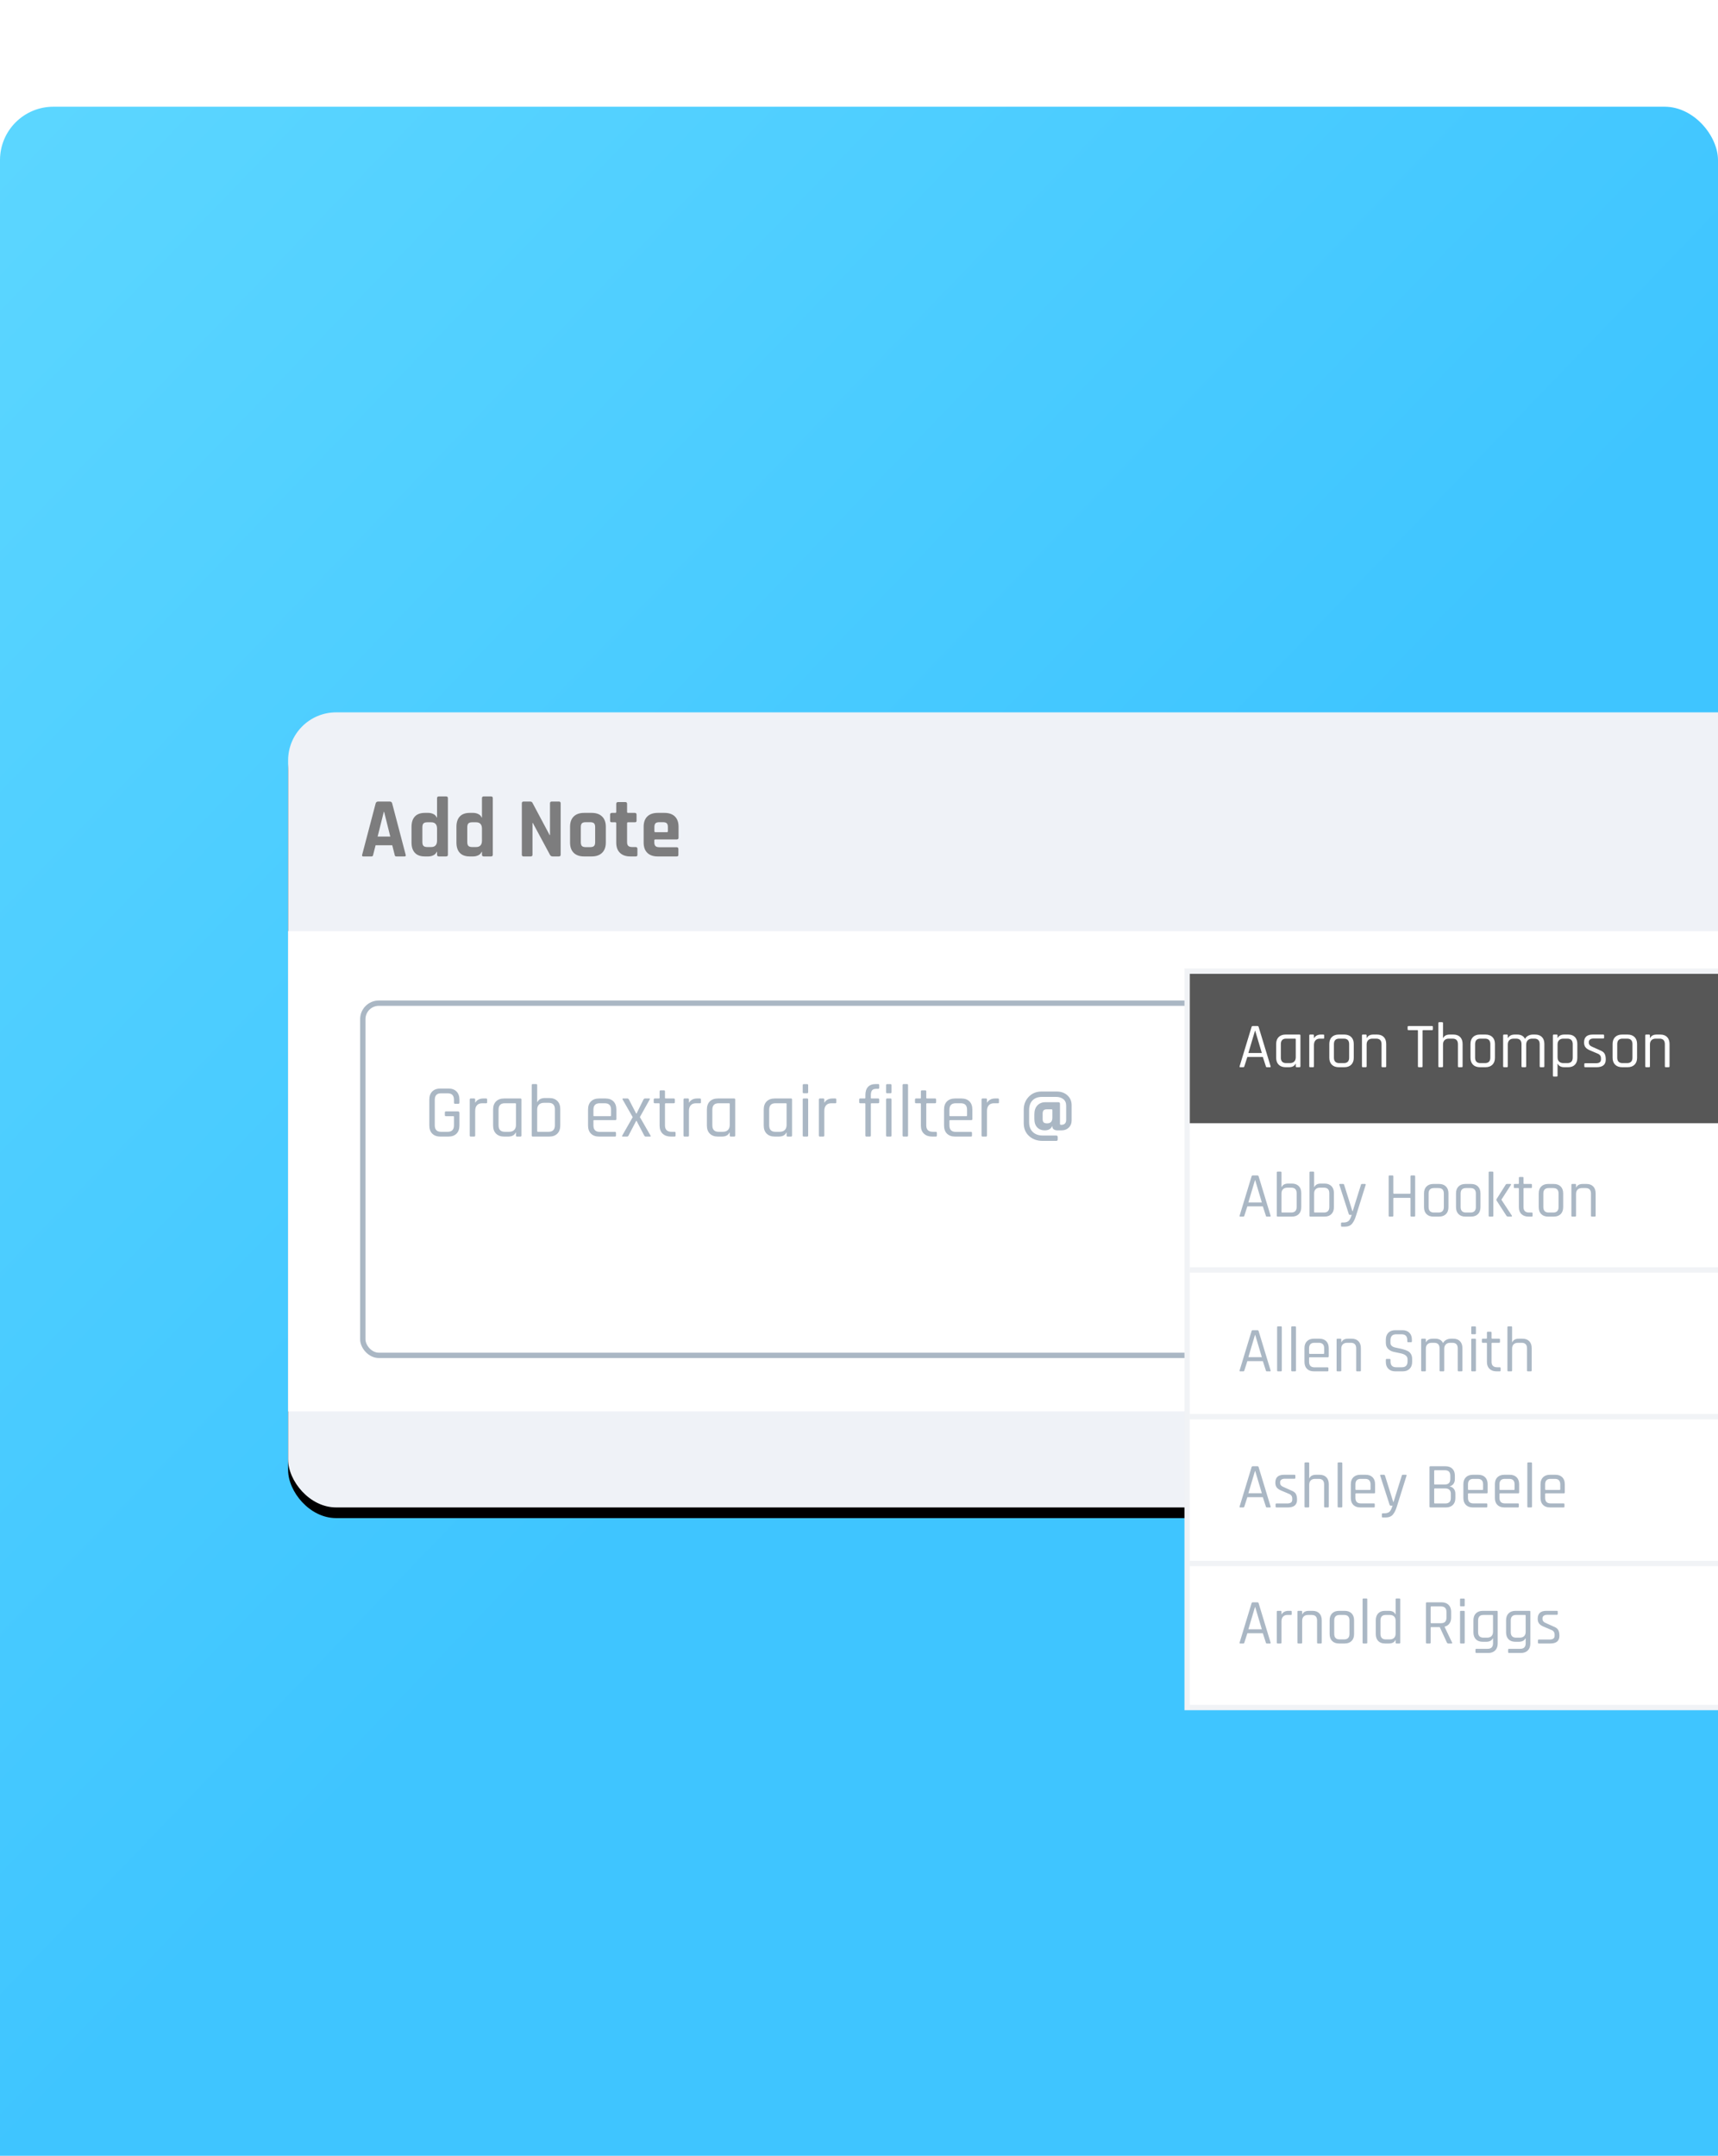 <svg xmlns="http://www.w3.org/2000/svg" xmlns:xlink="http://www.w3.org/1999/xlink" width="322" height="404" viewBox="0 0 322 404">
  <defs>
    <linearGradient id="@-mention-a" x1="-29.129%" x2="56.42%" y1="-51.963%" y2="50%">
      <stop offset="0%" stop-color="#73E4FF"/>
      <stop offset="100%" stop-color="#3FC5FF"/>
    </linearGradient>
    <rect id="@-mention-b" width="322" height="397" x="0" y="0" rx="10"/>
    <filter id="@-mention-c" width="114.8%" height="145%" x="-7.4%" y="-21.1%" filterUnits="objectBoundingBox">
      <feOffset dx="-15" dy="15" in="SourceAlpha" result="shadowOffsetOuter1"/>
      <feColorMatrix in="shadowOffsetOuter1" result="shadowMatrixOuter1" values="0 0 0 0 0   0 0 0 0 0   0 0 0 0 0  0 0 0 0.5 0"/>
      <feMerge>
        <feMergeNode in="shadowMatrixOuter1"/>
        <feMergeNode in="SourceGraphic"/>
      </feMerge>
    </filter>
    <rect id="@-mention-e" width="453" height="149" x="0" y="0" rx="9"/>
    <filter id="@-mention-d" width="103.1%" height="109.4%" x="-1.5%" y="-3.4%" filterUnits="objectBoundingBox">
      <feOffset dy="2" in="SourceAlpha" result="shadowOffsetOuter1"/>
      <feGaussianBlur in="shadowOffsetOuter1" result="shadowBlurOuter1" stdDeviation="2"/>
      <feColorMatrix in="shadowBlurOuter1" values="0 0 0 0 0   0 0 0 0 0   0 0 0 0 0  0 0 0 0.5 0"/>
    </filter>
    <filter id="@-mention-f" width="115%" height="117.3%" x="-7.5%" y="-8.6%" filterUnits="objectBoundingBox">
      <feOffset dy="2" in="SourceAlpha" result="shadowOffsetOuter1"/>
      <feGaussianBlur in="shadowOffsetOuter1" result="shadowBlurOuter1" stdDeviation="2"/>
      <feColorMatrix in="shadowBlurOuter1" result="shadowMatrixOuter1" values="0 0 0 0 0.353   0 0 0 0 0.353   0 0 0 0 0.353  0 0 0 0.5 0"/>
      <feMerge>
        <feMergeNode in="shadowMatrixOuter1"/>
        <feMergeNode in="SourceGraphic"/>
      </feMerge>
    </filter>
  </defs>
  <g fill="none" fill-rule="evenodd">
    <use fill="url(#@-mention-a)" transform="translate(0 20)" xlink:href="#@-mention-b"/>
    <g transform="translate(69 118.5)">
      <g filter="url(#@-mention-c)">
        <use fill="#000" filter="url(#@-mention-d)" xlink:href="#@-mention-e"/>
        <use fill="#EFF2F7" xlink:href="#@-mention-e"/>
        <g transform="translate(0 41)">
          <rect width="453" height="90" fill="#FFF"/>
          <g transform="translate(13.5 13)">
            <rect width="420" height="66" x=".5" y=".5" fill="#FFF" stroke="#AAB7C4" rx="3"/>
            <path fill="#AAB7C4" fill-rule="nonzero" d="M16.55,25.5 C17.194,25.5 17.698,25.318 18.062,24.954 C18.426,24.59 18.608,24.081 18.608,23.428 L18.608,23.428 L18.608,21.076 C18.608,20.88 18.515,20.782 18.328,20.782 L18.328,20.782 L16.074,20.782 C15.943,20.782 15.878,20.847 15.878,20.978 L15.878,20.978 L15.878,21.496 C15.878,21.617 15.943,21.678 16.074,21.678 L16.074,21.678 L17.46,21.678 C17.544,21.678 17.586,21.725 17.586,21.818 L17.586,21.818 L17.586,23.386 C17.586,24.198 17.199,24.604 16.424,24.604 L16.424,24.604 L15.15,24.604 C14.375,24.604 13.988,24.198 13.988,23.386 L13.988,23.386 L13.988,18.612 C13.988,17.8 14.375,17.394 15.15,17.394 L15.15,17.394 L16.424,17.394 C17.199,17.394 17.586,17.8 17.586,18.612 L17.586,18.612 L17.586,19.144 C17.586,19.284 17.651,19.354 17.782,19.354 L17.782,19.354 L18.412,19.354 C18.543,19.354 18.608,19.284 18.608,19.144 L18.608,19.144 L18.608,18.57 C18.608,17.926 18.426,17.42 18.062,17.051 C17.698,16.682 17.194,16.498 16.55,16.498 L16.55,16.498 L15.038,16.498 C14.394,16.498 13.888,16.68 13.519,17.044 C13.15,17.408 12.966,17.917 12.966,18.57 L12.966,18.57 L12.966,23.428 C12.966,24.081 13.15,24.59 13.519,24.954 C13.888,25.318 14.394,25.5 15.038,25.5 L15.038,25.5 L16.55,25.5 Z M21.366,25.5 C21.497,25.5 21.562,25.435 21.562,25.304 L21.562,25.304 L21.562,20.67 C21.562,20.231 21.674,19.886 21.898,19.634 C22.122,19.382 22.444,19.256 22.864,19.256 L22.864,19.256 L23.62,19.256 C23.685,19.265 23.732,19.254 23.76,19.221 C23.788,19.188 23.802,19.139 23.802,19.074 L23.802,19.074 L23.802,18.556 C23.802,18.425 23.741,18.36 23.62,18.36 L23.62,18.36 L23.074,18.36 C22.719,18.36 22.411,18.435 22.15,18.584 C21.889,18.733 21.711,18.911 21.618,19.116 L21.618,19.116 L21.562,19.116 L21.562,18.556 C21.562,18.425 21.497,18.36 21.366,18.36 L21.366,18.36 L20.736,18.36 C20.605,18.36 20.54,18.425 20.54,18.556 L20.54,18.556 L20.54,25.304 C20.54,25.435 20.605,25.5 20.736,25.5 L20.736,25.5 L21.366,25.5 Z M27.722,25.5 C28.441,25.5 28.917,25.253 29.15,24.758 L29.15,24.758 L29.206,24.758 L29.206,25.304 C29.206,25.435 29.271,25.5 29.402,25.5 L29.402,25.5 L30.032,25.5 C30.163,25.5 30.228,25.435 30.228,25.304 L30.228,25.304 L30.228,18.556 C30.228,18.425 30.163,18.36 30.032,18.36 L30.032,18.36 L26.994,18.36 C26.35,18.36 25.844,18.542 25.475,18.906 C25.106,19.27 24.922,19.779 24.922,20.432 L24.922,20.432 L24.922,23.428 C24.922,24.081 25.106,24.59 25.475,24.954 C25.844,25.318 26.35,25.5 26.994,25.5 L26.994,25.5 L27.722,25.5 Z M27.904,24.604 L27.106,24.604 C26.331,24.604 25.944,24.198 25.944,23.386 L25.944,23.386 L25.944,20.474 C25.944,19.662 26.331,19.256 27.106,19.256 L27.106,19.256 L29.066,19.256 C29.159,19.256 29.206,19.298 29.206,19.382 L29.206,19.382 L29.206,23.316 C29.206,23.727 29.094,24.044 28.87,24.268 C28.646,24.492 28.324,24.604 27.904,24.604 L27.904,24.604 Z M35.45,25.5 C36.085,25.5 36.586,25.318 36.955,24.954 C37.324,24.59 37.508,24.081 37.508,23.428 L37.508,23.428 L37.508,20.334 C37.508,19.69 37.324,19.186 36.955,18.822 C36.586,18.458 36.085,18.276 35.45,18.276 L35.45,18.276 L34.666,18.276 C33.947,18.276 33.471,18.523 33.238,19.018 L33.238,19.018 L33.182,19.018 L33.182,15.854 C33.182,15.723 33.117,15.658 32.986,15.658 L32.986,15.658 L32.356,15.658 C32.225,15.658 32.16,15.723 32.16,15.854 L32.16,15.854 L32.16,25.304 C32.16,25.435 32.225,25.5 32.356,25.5 L32.356,25.5 L35.45,25.5 Z M35.31,24.604 L33.322,24.604 C33.229,24.604 33.182,24.562 33.182,24.478 L33.182,24.478 L33.182,20.446 C33.182,20.045 33.294,19.732 33.518,19.508 C33.742,19.284 34.064,19.172 34.484,19.172 L34.484,19.172 L35.31,19.172 C36.103,19.172 36.5,19.578 36.5,20.39 L36.5,20.39 L36.5,23.386 C36.5,24.198 36.103,24.604 35.31,24.604 L35.31,24.604 Z M47.756,25.5 C47.887,25.5 47.952,25.439 47.952,25.318 L47.952,25.318 L47.952,24.814 C47.952,24.683 47.887,24.618 47.756,24.618 L47.756,24.618 L44.9,24.618 C44.116,24.618 43.724,24.212 43.724,23.4 L43.724,23.4 L43.724,22.546 C43.724,22.462 43.771,22.42 43.864,22.42 L43.864,22.42 L47.826,22.42 C47.957,22.42 48.022,22.35 48.022,22.21 L48.022,22.21 L48.022,20.432 C48.022,19.779 47.84,19.27 47.476,18.906 C47.112,18.542 46.608,18.36 45.964,18.36 L45.964,18.36 L44.788,18.36 C44.144,18.36 43.638,18.542 43.269,18.906 C42.9,19.27 42.716,19.779 42.716,20.432 L42.716,20.432 L42.716,23.428 C42.716,24.081 42.9,24.59 43.269,24.954 C43.638,25.318 44.144,25.5 44.788,25.5 L44.788,25.5 L47.756,25.5 Z M46.888,21.678 L43.864,21.678 C43.771,21.678 43.724,21.631 43.724,21.538 L43.724,21.538 L43.724,20.46 C43.724,19.657 44.116,19.256 44.9,19.256 L44.9,19.256 L45.852,19.256 C46.636,19.256 47.028,19.657 47.028,20.46 L47.028,20.46 L47.028,21.538 C47.028,21.631 46.981,21.678 46.888,21.678 L46.888,21.678 Z M50.024,25.5 C50.155,25.5 50.248,25.435 50.304,25.304 L50.304,25.304 L51.746,22.546 L51.802,22.546 L53.244,25.304 C53.319,25.435 53.407,25.5 53.51,25.5 L53.51,25.5 L54.322,25.5 C54.471,25.5 54.504,25.435 54.42,25.304 L54.42,25.304 L52.432,21.846 L54.266,18.556 C54.359,18.425 54.327,18.36 54.168,18.36 L54.168,18.36 L53.398,18.36 C53.267,18.36 53.169,18.425 53.104,18.556 L53.104,18.556 L51.802,21.202 L51.746,21.202 L50.374,18.556 C50.299,18.425 50.201,18.36 50.08,18.36 L50.08,18.36 L49.296,18.36 C49.156,18.36 49.123,18.425 49.198,18.556 L49.198,18.556 L51.088,21.86 L49.128,25.304 C49.053,25.435 49.091,25.5 49.24,25.5 L49.24,25.5 L50.024,25.5 Z M58.914,25.5 C59.054,25.5 59.124,25.439 59.124,25.318 L59.124,25.318 L59.124,24.8 C59.124,24.669 59.054,24.604 58.914,24.604 L58.914,24.604 L58.368,24.604 C57.547,24.604 57.136,24.207 57.136,23.414 L57.136,23.414 L57.136,19.382 C57.136,19.298 57.187,19.256 57.29,19.256 L57.29,19.256 L58.774,19.256 C58.914,19.256 58.984,19.195 58.984,19.074 L58.984,19.074 L58.984,18.556 C58.984,18.425 58.914,18.36 58.774,18.36 L58.774,18.36 L57.29,18.36 C57.187,18.36 57.136,18.318 57.136,18.234 L57.136,18.234 L57.136,17.03 C57.136,16.899 57.075,16.834 56.954,16.834 L56.954,16.834 L56.324,16.834 C56.193,16.834 56.128,16.899 56.128,17.03 L56.128,17.03 L56.128,18.234 C56.128,18.318 56.081,18.36 55.988,18.36 L55.988,18.36 L55.218,18.36 C55.087,18.36 55.022,18.425 55.022,18.556 L55.022,18.556 L55.022,19.074 C55.022,19.195 55.087,19.256 55.218,19.256 L55.218,19.256 L55.988,19.256 C56.081,19.256 56.128,19.298 56.128,19.382 L56.128,19.382 L56.128,23.456 C56.128,24.1 56.319,24.602 56.702,24.961 C57.085,25.32 57.598,25.5 58.242,25.5 L58.242,25.5 L58.914,25.5 Z M61.434,25.5 C61.565,25.5 61.63,25.435 61.63,25.304 L61.63,25.304 L61.63,20.67 C61.63,20.231 61.742,19.886 61.966,19.634 C62.19,19.382 62.512,19.256 62.932,19.256 L62.932,19.256 L63.688,19.256 C63.753,19.265 63.8,19.254 63.828,19.221 C63.856,19.188 63.87,19.139 63.87,19.074 L63.87,19.074 L63.87,18.556 C63.87,18.425 63.809,18.36 63.688,18.36 L63.688,18.36 L63.142,18.36 C62.787,18.36 62.479,18.435 62.218,18.584 C61.957,18.733 61.779,18.911 61.686,19.116 L61.686,19.116 L61.63,19.116 L61.63,18.556 C61.63,18.425 61.565,18.36 61.434,18.36 L61.434,18.36 L60.804,18.36 C60.673,18.36 60.608,18.425 60.608,18.556 L60.608,18.556 L60.608,25.304 C60.608,25.435 60.673,25.5 60.804,25.5 L60.804,25.5 L61.434,25.5 Z M67.79,25.5 C68.509,25.5 68.985,25.253 69.218,24.758 L69.218,24.758 L69.274,24.758 L69.274,25.304 C69.274,25.435 69.339,25.5 69.47,25.5 L69.47,25.5 L70.1,25.5 C70.231,25.5 70.296,25.435 70.296,25.304 L70.296,25.304 L70.296,18.556 C70.296,18.425 70.231,18.36 70.1,18.36 L70.1,18.36 L67.062,18.36 C66.418,18.36 65.912,18.542 65.543,18.906 C65.174,19.27 64.99,19.779 64.99,20.432 L64.99,20.432 L64.99,23.428 C64.99,24.081 65.174,24.59 65.543,24.954 C65.912,25.318 66.418,25.5 67.062,25.5 L67.062,25.5 L67.79,25.5 Z M67.972,24.604 L67.174,24.604 C66.399,24.604 66.012,24.198 66.012,23.386 L66.012,23.386 L66.012,20.474 C66.012,19.662 66.399,19.256 67.174,19.256 L67.174,19.256 L69.134,19.256 C69.227,19.256 69.274,19.298 69.274,19.382 L69.274,19.382 L69.274,23.316 C69.274,23.727 69.162,24.044 68.938,24.268 C68.714,24.492 68.392,24.604 67.972,24.604 L67.972,24.604 Z M78.444,25.5 C79.163,25.5 79.639,25.253 79.872,24.758 L79.872,24.758 L79.928,24.758 L79.928,25.304 C79.928,25.435 79.993,25.5 80.124,25.5 L80.124,25.5 L80.754,25.5 C80.885,25.5 80.95,25.435 80.95,25.304 L80.95,25.304 L80.95,18.556 C80.95,18.425 80.885,18.36 80.754,18.36 L80.754,18.36 L77.716,18.36 C77.072,18.36 76.566,18.542 76.197,18.906 C75.828,19.27 75.644,19.779 75.644,20.432 L75.644,20.432 L75.644,23.428 C75.644,24.081 75.828,24.59 76.197,24.954 C76.566,25.318 77.072,25.5 77.716,25.5 L77.716,25.5 L78.444,25.5 Z M78.626,24.604 L77.828,24.604 C77.053,24.604 76.666,24.198 76.666,23.386 L76.666,23.386 L76.666,20.474 C76.666,19.662 77.053,19.256 77.828,19.256 L77.828,19.256 L79.788,19.256 C79.881,19.256 79.928,19.298 79.928,19.382 L79.928,19.382 L79.928,23.316 C79.928,23.727 79.816,24.044 79.592,24.268 C79.368,24.492 79.046,24.604 78.626,24.604 L78.626,24.604 Z M83.778,17.38 C83.909,17.38 83.974,17.315 83.974,17.184 L83.974,17.184 L83.974,15.868 C83.974,15.737 83.909,15.672 83.778,15.672 L83.778,15.672 L83.134,15.672 C83.013,15.672 82.952,15.737 82.952,15.868 L82.952,15.868 L82.952,17.184 C82.952,17.315 83.013,17.38 83.134,17.38 L83.134,17.38 L83.778,17.38 Z M83.778,25.5 C83.909,25.5 83.974,25.435 83.974,25.304 L83.974,25.304 L83.974,18.556 C83.974,18.425 83.909,18.36 83.778,18.36 L83.778,18.36 L83.134,18.36 C83.013,18.36 82.952,18.425 82.952,18.556 L82.952,18.556 L82.952,25.304 C82.952,25.435 83.017,25.5 83.148,25.5 L83.148,25.5 L83.778,25.5 Z M86.802,25.5 C86.933,25.5 86.998,25.435 86.998,25.304 L86.998,25.304 L86.998,20.67 C86.998,20.231 87.11,19.886 87.334,19.634 C87.558,19.382 87.88,19.256 88.3,19.256 L88.3,19.256 L89.056,19.256 C89.121,19.265 89.168,19.254 89.196,19.221 C89.224,19.188 89.238,19.139 89.238,19.074 L89.238,19.074 L89.238,18.556 C89.238,18.425 89.177,18.36 89.056,18.36 L89.056,18.36 L88.51,18.36 C88.155,18.36 87.847,18.435 87.586,18.584 C87.325,18.733 87.147,18.911 87.054,19.116 L87.054,19.116 L86.998,19.116 L86.998,18.556 C86.998,18.425 86.933,18.36 86.802,18.36 L86.802,18.36 L86.172,18.36 C86.041,18.36 85.976,18.425 85.976,18.556 L85.976,18.556 L85.976,25.304 C85.976,25.435 86.041,25.5 86.172,25.5 L86.172,25.5 L86.802,25.5 Z M95.51,25.5 C95.65,25.5 95.72,25.435 95.72,25.304 L95.72,25.304 L95.72,19.382 C95.72,19.298 95.762,19.256 95.846,19.256 L95.846,19.256 L97.078,19.256 C97.218,19.256 97.288,19.191 97.288,19.06 L97.288,19.06 L97.288,18.542 C97.288,18.421 97.218,18.36 97.078,18.36 L97.078,18.36 L95.846,18.36 C95.762,18.36 95.72,18.318 95.72,18.234 L95.72,18.234 L95.72,17.758 C95.72,17.338 95.795,17.032 95.944,16.841 C96.093,16.65 96.359,16.554 96.742,16.554 L96.742,16.554 L97.092,16.554 C97.223,16.554 97.288,16.489 97.288,16.358 L97.288,16.358 L97.288,15.84 C97.288,15.719 97.223,15.658 97.092,15.658 L97.092,15.658 L96.616,15.658 C95.991,15.658 95.515,15.835 95.188,16.19 C94.861,16.545 94.698,17.053 94.698,17.716 L94.698,17.716 L94.698,18.234 C94.698,18.318 94.651,18.36 94.558,18.36 L94.558,18.36 L93.732,18.36 C93.601,18.36 93.536,18.421 93.536,18.542 L93.536,18.542 L93.536,19.06 C93.536,19.191 93.601,19.256 93.732,19.256 L93.732,19.256 L94.558,19.256 C94.651,19.256 94.698,19.298 94.698,19.382 L94.698,19.382 L94.698,25.304 C94.698,25.435 94.763,25.5 94.894,25.5 L94.894,25.5 L95.51,25.5 Z M99.402,17.38 C99.533,17.38 99.598,17.315 99.598,17.184 L99.598,17.184 L99.598,15.868 C99.598,15.737 99.533,15.672 99.402,15.672 L99.402,15.672 L98.758,15.672 C98.637,15.672 98.576,15.737 98.576,15.868 L98.576,15.868 L98.576,17.184 C98.576,17.315 98.637,17.38 98.758,17.38 L98.758,17.38 L99.402,17.38 Z M99.402,25.5 C99.533,25.5 99.598,25.435 99.598,25.304 L99.598,25.304 L99.598,18.556 C99.598,18.425 99.533,18.36 99.402,18.36 L99.402,18.36 L98.758,18.36 C98.637,18.36 98.576,18.425 98.576,18.556 L98.576,18.556 L98.576,25.304 C98.576,25.435 98.641,25.5 98.772,25.5 L98.772,25.5 L99.402,25.5 Z M102.496,25.5 C102.627,25.5 102.692,25.435 102.692,25.304 L102.692,25.304 L102.692,15.854 C102.692,15.723 102.627,15.658 102.496,15.658 L102.496,15.658 L101.866,15.658 C101.735,15.658 101.67,15.723 101.67,15.854 L101.67,15.854 L101.67,25.304 C101.67,25.435 101.735,25.5 101.866,25.5 L101.866,25.5 L102.496,25.5 Z M107.886,25.5 C108.026,25.5 108.096,25.439 108.096,25.318 L108.096,25.318 L108.096,24.8 C108.096,24.669 108.026,24.604 107.886,24.604 L107.886,24.604 L107.34,24.604 C106.519,24.604 106.108,24.207 106.108,23.414 L106.108,23.414 L106.108,19.382 C106.108,19.298 106.159,19.256 106.262,19.256 L106.262,19.256 L107.746,19.256 C107.886,19.256 107.956,19.195 107.956,19.074 L107.956,19.074 L107.956,18.556 C107.956,18.425 107.886,18.36 107.746,18.36 L107.746,18.36 L106.262,18.36 C106.159,18.36 106.108,18.318 106.108,18.234 L106.108,18.234 L106.108,17.03 C106.108,16.899 106.047,16.834 105.926,16.834 L105.926,16.834 L105.296,16.834 C105.165,16.834 105.1,16.899 105.1,17.03 L105.1,17.03 L105.1,18.234 C105.1,18.318 105.053,18.36 104.96,18.36 L104.96,18.36 L104.19,18.36 C104.059,18.36 103.994,18.425 103.994,18.556 L103.994,18.556 L103.994,19.074 C103.994,19.195 104.059,19.256 104.19,19.256 L104.19,19.256 L104.96,19.256 C105.053,19.256 105.1,19.298 105.1,19.382 L105.1,19.382 L105.1,23.456 C105.1,24.1 105.291,24.602 105.674,24.961 C106.057,25.32 106.57,25.5 107.214,25.5 L107.214,25.5 L107.886,25.5 Z M114.48,25.5 C114.611,25.5 114.676,25.439 114.676,25.318 L114.676,25.318 L114.676,24.814 C114.676,24.683 114.611,24.618 114.48,24.618 L114.48,24.618 L111.624,24.618 C110.84,24.618 110.448,24.212 110.448,23.4 L110.448,23.4 L110.448,22.546 C110.448,22.462 110.495,22.42 110.588,22.42 L110.588,22.42 L114.55,22.42 C114.681,22.42 114.746,22.35 114.746,22.21 L114.746,22.21 L114.746,20.432 C114.746,19.779 114.564,19.27 114.2,18.906 C113.836,18.542 113.332,18.36 112.688,18.36 L112.688,18.36 L111.512,18.36 C110.868,18.36 110.362,18.542 109.993,18.906 C109.624,19.27 109.44,19.779 109.44,20.432 L109.44,20.432 L109.44,23.428 C109.44,24.081 109.624,24.59 109.993,24.954 C110.362,25.318 110.868,25.5 111.512,25.5 L111.512,25.5 L114.48,25.5 Z M113.612,21.678 L110.588,21.678 C110.495,21.678 110.448,21.631 110.448,21.538 L110.448,21.538 L110.448,20.46 C110.448,19.657 110.84,19.256 111.624,19.256 L111.624,19.256 L112.576,19.256 C113.36,19.256 113.752,19.657 113.752,20.46 L113.752,20.46 L113.752,21.538 C113.752,21.631 113.705,21.678 113.612,21.678 L113.612,21.678 Z M117.294,25.5 C117.425,25.5 117.49,25.435 117.49,25.304 L117.49,25.304 L117.49,20.67 C117.49,20.231 117.602,19.886 117.826,19.634 C118.05,19.382 118.372,19.256 118.792,19.256 L118.792,19.256 L119.548,19.256 C119.613,19.265 119.66,19.254 119.688,19.221 C119.716,19.188 119.73,19.139 119.73,19.074 L119.73,19.074 L119.73,18.556 C119.73,18.425 119.669,18.36 119.548,18.36 L119.548,18.36 L119.002,18.36 C118.647,18.36 118.339,18.435 118.078,18.584 C117.817,18.733 117.639,18.911 117.546,19.116 L117.546,19.116 L117.49,19.116 L117.49,18.556 C117.49,18.425 117.425,18.36 117.294,18.36 L117.294,18.36 L116.664,18.36 C116.533,18.36 116.468,18.425 116.468,18.556 L116.468,18.556 L116.468,25.304 C116.468,25.435 116.533,25.5 116.664,25.5 L116.664,25.5 L117.294,25.5 Z M130.454,26.312 C130.65,26.312 130.748,26.214 130.748,26.018 L130.748,26.018 L130.748,25.598 C130.748,25.402 130.65,25.304 130.454,25.304 L130.454,25.304 L127.934,25.304 C127.159,25.304 126.541,25.085 126.079,24.646 C125.617,24.207 125.386,23.596 125.386,22.812 L125.386,22.812 L125.386,20.558 C125.386,19.765 125.598,19.151 126.023,18.717 C126.448,18.283 127.043,18.066 127.808,18.066 L127.808,18.066 L130.454,18.066 C130.995,18.066 131.443,18.206 131.798,18.486 C132.153,18.766 132.33,19.172 132.33,19.704 L132.33,19.704 L132.33,22.364 C132.33,22.971 132.031,23.283 131.434,23.302 C131.257,23.302 131.168,23.246 131.168,23.134 L131.168,23.134 L131.168,19.354 C131.168,19.158 131.065,19.06 130.86,19.06 L130.86,19.06 L128.438,19.06 C127.813,19.06 127.311,19.261 126.933,19.662 C126.555,20.063 126.366,20.623 126.366,21.342 L126.366,21.342 L126.366,22.168 C126.366,22.877 126.546,23.416 126.905,23.785 C127.264,24.154 127.729,24.338 128.298,24.338 C128.998,24.338 129.46,24.081 129.684,23.568 L129.684,23.568 L129.74,23.568 L129.74,23.624 C129.74,23.857 129.831,24.035 130.013,24.156 C130.195,24.277 130.412,24.338 130.664,24.338 L130.664,24.338 L131.476,24.338 C132.017,24.338 132.465,24.165 132.82,23.82 C133.175,23.475 133.352,23.031 133.352,22.49 L133.352,22.49 L133.352,19.606 C133.352,18.869 133.091,18.26 132.568,17.779 C132.045,17.298 131.378,17.058 130.566,17.058 L130.566,17.058 L127.696,17.058 C126.735,17.058 125.941,17.385 125.316,18.038 C124.691,18.691 124.378,19.494 124.378,20.446 L124.378,20.446 L124.378,23.008 C124.378,23.997 124.712,24.795 125.379,25.402 C126.046,26.009 126.903,26.312 127.948,26.312 L127.948,26.312 L130.454,26.312 Z M128.774,23.022 L128.732,23.022 C128.433,23.022 128.223,22.959 128.102,22.833 C127.981,22.707 127.92,22.499 127.92,22.21 L127.92,22.21 L127.92,21.216 C127.92,20.917 127.981,20.705 128.102,20.579 C128.223,20.453 128.433,20.39 128.732,20.39 L128.732,20.39 L129.572,20.39 C129.684,20.39 129.74,20.446 129.74,20.558 L129.74,20.558 L129.74,21.958 C129.74,22.667 129.418,23.022 128.774,23.022 L128.774,23.022 Z"/>
          </g>
        </g>
        <path fill="#797979" fill-opacity=".96" fill-rule="nonzero" d="M15.612,27 C15.719,27 15.796,26.976 15.844,26.928 C15.892,26.88 15.927,26.792 15.948,26.664 L15.948,26.664 L16.396,24.904 L19.516,24.904 L19.964,26.664 C19.985,26.792 20.017,26.88 20.06,26.928 C20.103,26.976 20.183,27 20.3,27 L20.3,27 L21.836,27 C22.028,27 22.092,26.888 22.028,26.664 L22.028,26.664 L19.5,17.048 C19.447,16.824 19.287,16.712 19.02,16.712 L19.02,16.712 L16.892,16.712 C16.647,16.712 16.487,16.824 16.412,17.048 L16.412,17.048 L13.884,26.664 C13.82,26.888 13.884,27 14.076,27 L14.076,27 L15.612,27 Z M19.148,23.272 L16.78,23.272 L17.932,18.648 L17.996,18.648 L19.148,23.272 Z M26.284,27 C26.615,27 26.929,26.928 27.228,26.784 C27.527,26.64 27.735,26.424 27.852,26.136 L27.852,26.136 L27.916,26.136 L27.916,26.664 C27.916,26.888 28.028,27 28.252,27 L28.252,27 L29.612,27 C29.836,27 29.948,26.888 29.948,26.664 L29.948,26.664 L29.948,16.088 C29.948,15.864 29.836,15.752 29.612,15.752 L29.612,15.752 L28.252,15.752 C28.028,15.752 27.916,15.864 27.916,16.088 L27.916,16.088 L27.916,19.704 L27.852,19.704 C27.735,19.416 27.527,19.2 27.228,19.056 C26.929,18.912 26.615,18.84 26.284,18.84 L26.284,18.84 L25.628,18.84 C24.807,18.84 24.185,19.064 23.764,19.512 C23.343,19.96 23.132,20.605 23.132,21.448 L23.132,21.448 L23.132,24.392 C23.132,25.235 23.343,25.88 23.764,26.328 C24.185,26.776 24.807,27 25.628,27 L25.628,27 L26.284,27 Z M26.812,25.24 L26.092,25.24 C25.751,25.24 25.511,25.168 25.372,25.024 C25.233,24.88 25.164,24.637 25.164,24.296 L25.164,24.296 L25.164,21.544 C25.164,21.203 25.233,20.96 25.372,20.816 C25.511,20.672 25.751,20.6 26.092,20.6 L26.092,20.6 L26.812,20.6 C27.548,20.6 27.916,21.005 27.916,21.816 L27.916,21.816 L27.916,24.024 C27.916,24.835 27.548,25.24 26.812,25.24 L26.812,25.24 Z M34.7,27 C35.031,27 35.345,26.928 35.644,26.784 C35.943,26.64 36.151,26.424 36.268,26.136 L36.268,26.136 L36.332,26.136 L36.332,26.664 C36.332,26.888 36.444,27 36.668,27 L36.668,27 L38.028,27 C38.252,27 38.364,26.888 38.364,26.664 L38.364,26.664 L38.364,16.088 C38.364,15.864 38.252,15.752 38.028,15.752 L38.028,15.752 L36.668,15.752 C36.444,15.752 36.332,15.864 36.332,16.088 L36.332,16.088 L36.332,19.704 L36.268,19.704 C36.151,19.416 35.943,19.2 35.644,19.056 C35.345,18.912 35.031,18.84 34.7,18.84 L34.7,18.84 L34.044,18.84 C33.223,18.84 32.601,19.064 32.18,19.512 C31.759,19.96 31.548,20.605 31.548,21.448 L31.548,21.448 L31.548,24.392 C31.548,25.235 31.759,25.88 32.18,26.328 C32.601,26.776 33.223,27 34.044,27 L34.044,27 L34.7,27 Z M35.228,25.24 L34.508,25.24 C34.167,25.24 33.927,25.168 33.788,25.024 C33.649,24.88 33.58,24.637 33.58,24.296 L33.58,24.296 L33.58,21.544 C33.58,21.203 33.649,20.96 33.788,20.816 C33.927,20.672 34.167,20.6 34.508,20.6 L34.508,20.6 L35.228,20.6 C35.964,20.6 36.332,21.005 36.332,21.816 L36.332,21.816 L36.332,24.024 C36.332,24.835 35.964,25.24 35.228,25.24 L35.228,25.24 Z M45.468,27 C45.692,27 45.804,26.888 45.804,26.664 L45.804,26.664 L45.804,20.728 L45.868,20.728 L49.068,26.68 C49.175,26.893 49.345,27 49.58,27 L49.58,27 L50.748,27 C50.972,27 51.084,26.888 51.084,26.664 L51.084,26.664 L51.084,17.048 C51.084,16.824 50.972,16.712 50.748,16.712 L50.748,16.712 L49.42,16.712 C49.196,16.712 49.084,16.824 49.084,17.048 L49.084,17.048 L49.084,23 L49.02,23 L45.788,16.936 C45.713,16.787 45.564,16.712 45.34,16.712 L45.34,16.712 L44.14,16.712 C43.916,16.712 43.804,16.824 43.804,17.048 L43.804,17.048 L43.804,26.664 C43.804,26.888 43.916,27 44.14,27 L44.14,27 L45.468,27 Z M56.908,27 C57.74,27 58.388,26.773 58.852,26.32 C59.316,25.867 59.548,25.224 59.548,24.392 L59.548,24.392 L59.548,21.448 C59.548,20.616 59.316,19.973 58.852,19.52 C58.388,19.067 57.74,18.84 56.908,18.84 L56.908,18.84 L55.484,18.84 C54.641,18.84 53.991,19.064 53.532,19.512 C53.073,19.96 52.844,20.605 52.844,21.448 L52.844,21.448 L52.844,24.392 C52.844,25.235 53.073,25.88 53.532,26.328 C53.991,26.776 54.641,27 55.484,27 L55.484,27 L56.908,27 Z M56.604,25.256 L55.788,25.256 C55.447,25.256 55.207,25.187 55.068,25.048 C54.929,24.909 54.86,24.669 54.86,24.328 L54.86,24.328 L54.86,21.512 C54.86,21.171 54.929,20.931 55.068,20.792 C55.207,20.653 55.447,20.584 55.788,20.584 L55.788,20.584 L56.604,20.584 C56.945,20.584 57.188,20.653 57.332,20.792 C57.476,20.931 57.548,21.171 57.548,21.512 L57.548,21.512 L57.548,24.328 C57.548,24.669 57.476,24.909 57.332,25.048 C57.188,25.187 56.945,25.256 56.604,25.256 L56.604,25.256 Z M65.132,27 C65.26,27 65.348,26.976 65.396,26.928 C65.444,26.88 65.468,26.797 65.468,26.68 L65.468,26.68 L65.468,25.576 C65.468,25.352 65.356,25.24 65.132,25.24 L65.132,25.24 L64.492,25.24 C64.151,25.24 63.905,25.168 63.756,25.024 C63.607,24.88 63.532,24.643 63.532,24.312 L63.532,24.312 L63.532,20.776 C63.532,20.659 63.596,20.6 63.724,20.6 L63.724,20.6 L64.972,20.6 C65.1,20.6 65.188,20.576 65.236,20.528 C65.284,20.48 65.308,20.397 65.308,20.28 L65.308,20.28 L65.308,19.176 C65.308,18.952 65.196,18.84 64.972,18.84 L64.972,18.84 L63.724,18.84 C63.596,18.84 63.532,18.781 63.532,18.664 L63.532,18.664 L63.532,17.144 C63.532,16.92 63.42,16.808 63.196,16.808 L63.196,16.808 L61.852,16.808 C61.617,16.808 61.5,16.92 61.5,17.144 L61.5,17.144 L61.5,18.664 C61.5,18.781 61.441,18.84 61.324,18.84 L61.324,18.84 L60.684,18.84 C60.46,18.84 60.348,18.952 60.348,19.176 L60.348,19.176 L60.348,20.28 C60.348,20.408 60.372,20.493 60.42,20.536 C60.468,20.579 60.556,20.6 60.684,20.6 L60.684,20.6 L61.324,20.6 C61.441,20.6 61.5,20.659 61.5,20.776 L61.5,20.776 L61.5,24.408 C61.5,25.24 61.732,25.88 62.196,26.328 C62.66,26.776 63.313,27 64.156,27 L64.156,27 L65.132,27 Z M72.812,27 C72.94,27 73.028,26.976 73.076,26.928 C73.124,26.88 73.148,26.797 73.148,26.68 L73.148,26.68 L73.148,25.624 C73.148,25.389 73.036,25.272 72.812,25.272 L72.812,25.272 L69.58,25.272 C69.239,25.272 68.996,25.2 68.852,25.056 C68.708,24.912 68.636,24.675 68.636,24.344 L68.636,24.344 L68.636,23.992 C68.636,23.875 68.7,23.816 68.828,23.816 L68.828,23.816 L72.844,23.816 C73.068,23.816 73.18,23.704 73.18,23.48 L73.18,23.48 L73.18,21.448 C73.18,20.605 72.951,19.96 72.492,19.512 C72.033,19.064 71.383,18.84 70.54,18.84 L70.54,18.84 L69.276,18.84 C68.433,18.84 67.783,19.064 67.324,19.512 C66.865,19.96 66.636,20.605 66.636,21.448 L66.636,21.448 L66.636,24.392 C66.636,25.235 66.865,25.88 67.324,26.328 C67.783,26.776 68.433,27 69.276,27 L69.276,27 L72.812,27 Z M71.004,22.456 L68.828,22.456 C68.711,22.456 68.652,22.397 68.652,22.28 L68.652,22.28 L68.652,21.512 C68.652,21.171 68.721,20.931 68.86,20.792 C68.999,20.653 69.239,20.584 69.58,20.584 L69.58,20.584 L70.252,20.584 C70.593,20.584 70.833,20.653 70.972,20.792 C71.111,20.931 71.18,21.171 71.18,21.512 L71.18,21.512 L71.18,22.28 C71.18,22.397 71.121,22.456 71.004,22.456 L71.004,22.456 Z"/>
      </g>
      <g filter="url(#@-mention-f)" transform="translate(153 61)">
        <rect width="159" height="138" x=".5" y=".5" fill="#FFF" stroke="#F1F3F6"/>
        <path fill="#AAB7C4" fill-rule="nonzero" d="M11.044 46.5C11.132 46.5 11.192 46.444 11.224 46.332L11.224 46.332 11.788 44.58 14.692 44.58 15.256 46.332C15.28 46.444 15.336 46.5 15.424 46.5L15.424 46.5 16.036 46.5C16.14 46.5 16.176 46.444 16.144 46.332L16.144 46.332 13.9 38.952C13.868 38.84 13.792 38.784 13.672 38.784L13.672 38.784 12.808 38.784C12.688 38.784 12.612 38.84 12.58 38.952L12.58 38.952 10.336 46.332C10.304 46.444 10.34 46.5 10.444 46.5L10.444 46.5 11.044 46.5zM14.5 43.836L11.98 43.836 13.216 39.684 13.264 39.684 14.5 43.836zM20.128 46.5C20.672 46.5 21.102 46.344 21.418 46.032 21.734 45.72 21.892 45.284 21.892 44.724L21.892 44.724 21.892 42.072C21.892 41.52 21.734 41.088 21.418 40.776 21.102 40.464 20.672 40.308 20.128 40.308L20.128 40.308 19.456 40.308C18.84 40.308 18.432 40.52 18.232 40.944L18.232 40.944 18.184 40.944 18.184 38.232C18.184 38.12 18.128 38.064 18.016 38.064L18.016 38.064 17.476 38.064C17.364 38.064 17.308 38.12 17.308 38.232L17.308 38.232 17.308 46.332C17.308 46.444 17.364 46.5 17.476 46.5L17.476 46.5 20.128 46.5zM20.008 45.732L18.304 45.732C18.224 45.732 18.184 45.696 18.184 45.624L18.184 45.624 18.184 42.168C18.184 41.824 18.28 41.556 18.472 41.364 18.664 41.172 18.94 41.076 19.3 41.076L19.3 41.076 20.008 41.076C20.688 41.076 21.028 41.424 21.028 42.12L21.028 42.12 21.028 44.688C21.028 45.384 20.688 45.732 20.008 45.732L20.008 45.732zM26.248 46.5C26.792 46.5 27.222 46.344 27.538 46.032 27.854 45.72 28.012 45.284 28.012 44.724L28.012 44.724 28.012 42.072C28.012 41.52 27.854 41.088 27.538 40.776 27.222 40.464 26.792 40.308 26.248 40.308L26.248 40.308 25.576 40.308C24.96 40.308 24.552 40.52 24.352 40.944L24.352 40.944 24.304 40.944 24.304 38.232C24.304 38.12 24.248 38.064 24.136 38.064L24.136 38.064 23.596 38.064C23.484 38.064 23.428 38.12 23.428 38.232L23.428 38.232 23.428 46.332C23.428 46.444 23.484 46.5 23.596 46.5L23.596 46.5 26.248 46.5zM26.128 45.732L24.424 45.732C24.344 45.732 24.304 45.696 24.304 45.624L24.304 45.624 24.304 42.168C24.304 41.824 24.4 41.556 24.592 41.364 24.784 41.172 25.06 41.076 25.42 41.076L25.42 41.076 26.128 41.076C26.808 41.076 27.148 41.424 27.148 42.12L27.148 42.12 27.148 44.688C27.148 45.384 26.808 45.732 26.128 45.732L26.128 45.732zM30.04 48.384C30.648 48.384 31.106 48.2 31.414 47.832 31.722 47.464 31.976 46.94 32.176 46.26L32.176 46.26 33.964 40.56C34.004 40.44 33.956 40.38 33.82 40.38L33.82 40.38 33.268 40.38C33.164 40.38 33.1 40.436 33.076 40.548L33.076 40.548 31.528 45.492 31.48 45.492 29.932 40.548C29.9 40.436 29.832 40.38 29.728 40.38L29.728 40.38 29.152 40.38C29.04 40.38 29 40.436 29.032 40.548L29.032 40.548 30.796 46.008C30.836 46.12 30.904 46.176 31 46.176L31 46.176 31.348 46.176C31.212 46.608 31.06 46.94 30.892 47.172 30.684 47.46 30.324 47.604 29.812 47.604L29.812 47.604 29.512 47.604C29.4 47.604 29.344 47.66 29.344 47.772L29.344 47.772 29.344 48.216C29.344 48.328 29.4 48.384 29.512 48.384L29.512 48.384 30.04 48.384zM38.98 46.5C39.092 46.5 39.148 46.444 39.148 46.332L39.148 46.332 39.148 43.092C39.148 43.02 39.188 42.984 39.268 42.984L39.268 42.984 42.244 42.984C42.324 42.984 42.364 43.02 42.364 43.092L42.364 43.092 42.364 46.332C42.364 46.444 42.42 46.5 42.532 46.5L42.532 46.5 43.072 46.5C43.184 46.5 43.24 46.444 43.24 46.332L43.24 46.332 43.24 38.952C43.24 38.84 43.184 38.784 43.072 38.784L43.072 38.784 42.532 38.784C42.42 38.784 42.364 38.84 42.364 38.952L42.364 38.952 42.364 42.108C42.364 42.18 42.324 42.216 42.244 42.216L42.244 42.216 39.268 42.216C39.188 42.216 39.148 42.18 39.148 42.108L39.148 42.108 39.148 38.952C39.148 38.84 39.092 38.784 38.98 38.784L38.98 38.784 38.44 38.784C38.328 38.784 38.272 38.84 38.272 38.952L38.272 38.952 38.272 46.332C38.272 46.444 38.328 46.5 38.44 46.5L38.44 46.5 38.98 46.5zM47.704 46.5C48.256 46.5 48.69 46.344 49.006 46.032 49.322 45.72 49.48 45.284 49.48 44.724L49.48 44.724 49.48 42.156C49.48 41.596 49.322 41.16 49.006 40.848 48.69 40.536 48.256 40.38 47.704 40.38L47.704 40.38 46.672 40.38C46.12 40.38 45.686 40.536 45.37 40.848 45.054 41.16 44.896 41.596 44.896 42.156L44.896 42.156 44.896 44.724C44.896 45.284 45.054 45.72 45.37 46.032 45.686 46.344 46.12 46.5 46.672 46.5L46.672 46.5 47.704 46.5zM47.608 45.732L46.768 45.732C46.096 45.732 45.76 45.388 45.76 44.7L45.76 44.7 45.76 42.18C45.76 41.492 46.096 41.148 46.768 41.148L46.768 41.148 47.608 41.148C48.28 41.148 48.616 41.492 48.616 42.18L48.616 42.18 48.616 44.7C48.616 45.388 48.28 45.732 47.608 45.732L47.608 45.732zM53.704 46.5C54.256 46.5 54.69 46.344 55.006 46.032 55.322 45.72 55.48 45.284 55.48 44.724L55.48 44.724 55.48 42.156C55.48 41.596 55.322 41.16 55.006 40.848 54.69 40.536 54.256 40.38 53.704 40.38L53.704 40.38 52.672 40.38C52.12 40.38 51.686 40.536 51.37 40.848 51.054 41.16 50.896 41.596 50.896 42.156L50.896 42.156 50.896 44.724C50.896 45.284 51.054 45.72 51.37 46.032 51.686 46.344 52.12 46.5 52.672 46.5L52.672 46.5 53.704 46.5zM53.608 45.732L52.768 45.732C52.096 45.732 51.76 45.388 51.76 44.7L51.76 44.7 51.76 42.18C51.76 41.492 52.096 41.148 52.768 41.148L52.768 41.148 53.608 41.148C54.28 41.148 54.616 41.492 54.616 42.18L54.616 42.18 54.616 44.7C54.616 45.388 54.28 45.732 53.608 45.732L53.608 45.732zM57.724 46.5C57.836 46.5 57.892 46.444 57.892 46.332L57.892 46.332 57.892 38.232C57.892 38.12 57.836 38.064 57.724 38.064L57.724 38.064 57.184 38.064C57.072 38.064 57.016 38.12 57.016 38.232L57.016 38.232 57.016 46.332C57.016 46.444 57.072 46.5 57.184 46.5L57.184 46.5 57.724 46.5zM61.24 46.5C61.304 46.5 61.348 46.482 61.372 46.446 61.396 46.41 61.392 46.364 61.36 46.308L61.36 46.308 59.416 43.356 59.416 43.308 61.18 40.572C61.22 40.516 61.23 40.47 61.21 40.434 61.19 40.398 61.148 40.38 61.084 40.38L61.084 40.38 60.484 40.38C60.34 40.38 60.244 40.432 60.196 40.536L60.196 40.536 58.492 43.224C58.444 43.312 58.444 43.396 58.492 43.476L58.492 43.476 60.34 46.332C60.412 46.444 60.524 46.5 60.676 46.5L60.676 46.5 61.24 46.5zM65.068 46.5C65.188 46.5 65.248 46.448 65.248 46.344L65.248 46.344 65.248 45.9C65.248 45.788 65.188 45.732 65.068 45.732L65.068 45.732 64.6 45.732C63.896 45.732 63.544 45.392 63.544 44.712L63.544 44.712 63.544 41.256C63.544 41.184 63.588 41.148 63.676 41.148L63.676 41.148 64.948 41.148C65.068 41.148 65.128 41.096 65.128 40.992L65.128 40.992 65.128 40.548C65.128 40.436 65.068 40.38 64.948 40.38L64.948 40.38 63.676 40.38C63.588 40.38 63.544 40.344 63.544 40.272L63.544 40.272 63.544 39.24C63.544 39.128 63.492 39.072 63.388 39.072L63.388 39.072 62.848 39.072C62.736 39.072 62.68 39.128 62.68 39.24L62.68 39.24 62.68 40.272C62.68 40.344 62.64 40.38 62.56 40.38L62.56 40.38 61.9 40.38C61.788 40.38 61.732 40.436 61.732 40.548L61.732 40.548 61.732 40.992C61.732 41.096 61.788 41.148 61.9 41.148L61.9 41.148 62.56 41.148C62.64 41.148 62.68 41.184 62.68 41.256L62.68 41.256 62.68 44.748C62.68 45.3 62.844 45.73 63.172 46.038 63.5 46.346 63.94 46.5 64.492 46.5L64.492 46.5 65.068 46.5zM69.208 46.5C69.76 46.5 70.194 46.344 70.51 46.032 70.826 45.72 70.984 45.284 70.984 44.724L70.984 44.724 70.984 42.156C70.984 41.596 70.826 41.16 70.51 40.848 70.194 40.536 69.76 40.38 69.208 40.38L69.208 40.38 68.176 40.38C67.624 40.38 67.19 40.536 66.874 40.848 66.558 41.16 66.4 41.596 66.4 42.156L66.4 42.156 66.4 44.724C66.4 45.284 66.558 45.72 66.874 46.032 67.19 46.344 67.624 46.5 68.176 46.5L68.176 46.5 69.208 46.5zM69.112 45.732L68.272 45.732C67.6 45.732 67.264 45.388 67.264 44.7L67.264 44.7 67.264 42.18C67.264 41.492 67.6 41.148 68.272 41.148L68.272 41.148 69.112 41.148C69.784 41.148 70.12 41.492 70.12 42.18L70.12 42.18 70.12 44.7C70.12 45.388 69.784 45.732 69.112 45.732L69.112 45.732zM73.228 46.5C73.34 46.5 73.396 46.444 73.396 46.332L73.396 46.332 73.396 42.252C73.396 41.9 73.492 41.628 73.684 41.436 73.876 41.244 74.152 41.148 74.512 41.148L74.512 41.148 75.184 41.148C75.856 41.148 76.192 41.496 76.192 42.192L76.192 42.192 76.192 46.332C76.192 46.444 76.248 46.5 76.36 46.5L76.36 46.5 76.9 46.5C77.012 46.5 77.068 46.444 77.068 46.332L77.068 46.332 77.068 42.156C77.068 41.596 76.916 41.16 76.612 40.848 76.308 40.536 75.884 40.38 75.34 40.38L75.34 40.38 74.668 40.38C74.052 40.38 73.644 40.592 73.444 41.016L73.444 41.016 73.396 41.016 73.396 40.548C73.396 40.436 73.34 40.38 73.228 40.38L73.228 40.38 72.688 40.38C72.576 40.38 72.52 40.436 72.52 40.548L72.52 40.548 72.52 46.332C72.52 46.444 72.576 46.5 72.688 46.5L72.688 46.5 73.228 46.5zM11.044 126.5C11.132 126.5 11.192 126.444 11.224 126.332L11.224 126.332 11.788 124.58 14.692 124.58 15.256 126.332C15.28 126.444 15.336 126.5 15.424 126.5L15.424 126.5 16.036 126.5C16.14 126.5 16.176 126.444 16.144 126.332L16.144 126.332 13.9 118.952C13.868 118.84 13.792 118.784 13.672 118.784L13.672 118.784 12.808 118.784C12.688 118.784 12.612 118.84 12.58 118.952L12.58 118.952 10.336 126.332C10.304 126.444 10.34 126.5 10.444 126.5L10.444 126.5 11.044 126.5zM14.5 123.836L11.98 123.836 13.216 119.684 13.264 119.684 14.5 123.836zM18.016 126.5C18.128 126.5 18.184 126.444 18.184 126.332L18.184 126.332 18.184 122.36C18.184 121.984 18.28 121.688 18.472 121.472 18.664 121.256 18.94 121.148 19.3 121.148L19.3 121.148 19.948 121.148C20.004 121.156 20.044 121.146 20.068 121.118 20.092 121.09 20.104 121.048 20.104 120.992L20.104 120.992 20.104 120.548C20.104 120.436 20.052 120.38 19.948 120.38L19.948 120.38 19.48 120.38C19.176 120.38 18.912 120.444 18.688 120.572 18.464 120.7 18.312 120.852 18.232 121.028L18.232 121.028 18.184 121.028 18.184 120.548C18.184 120.436 18.128 120.38 18.016 120.38L18.016 120.38 17.476 120.38C17.364 120.38 17.308 120.436 17.308 120.548L17.308 120.548 17.308 126.332C17.308 126.444 17.364 126.5 17.476 126.5L17.476 126.5 18.016 126.5zM21.892 126.5C22.004 126.5 22.06 126.444 22.06 126.332L22.06 126.332 22.06 122.252C22.06 121.9 22.156 121.628 22.348 121.436 22.54 121.244 22.816 121.148 23.176 121.148L23.176 121.148 23.848 121.148C24.52 121.148 24.856 121.496 24.856 122.192L24.856 122.192 24.856 126.332C24.856 126.444 24.912 126.5 25.024 126.5L25.024 126.5 25.564 126.5C25.676 126.5 25.732 126.444 25.732 126.332L25.732 126.332 25.732 122.156C25.732 121.596 25.58 121.16 25.276 120.848 24.972 120.536 24.548 120.38 24.004 120.38L24.004 120.38 23.332 120.38C22.716 120.38 22.308 120.592 22.108 121.016L22.108 121.016 22.06 121.016 22.06 120.548C22.06 120.436 22.004 120.38 21.892 120.38L21.892 120.38 21.352 120.38C21.24 120.38 21.184 120.436 21.184 120.548L21.184 120.548 21.184 126.332C21.184 126.444 21.24 126.5 21.352 126.5L21.352 126.5 21.892 126.5zM30.016 126.5C30.568 126.5 31.002 126.344 31.318 126.032 31.634 125.72 31.792 125.284 31.792 124.724L31.792 124.724 31.792 122.156C31.792 121.596 31.634 121.16 31.318 120.848 31.002 120.536 30.568 120.38 30.016 120.38L30.016 120.38 28.984 120.38C28.432 120.38 27.998 120.536 27.682 120.848 27.366 121.16 27.208 121.596 27.208 122.156L27.208 122.156 27.208 124.724C27.208 125.284 27.366 125.72 27.682 126.032 27.998 126.344 28.432 126.5 28.984 126.5L28.984 126.5 30.016 126.5zM29.92 125.732L29.08 125.732C28.408 125.732 28.072 125.388 28.072 124.7L28.072 124.7 28.072 122.18C28.072 121.492 28.408 121.148 29.08 121.148L29.08 121.148 29.92 121.148C30.592 121.148 30.928 121.492 30.928 122.18L30.928 122.18 30.928 124.7C30.928 125.388 30.592 125.732 29.92 125.732L29.92 125.732zM34.096 126.5C34.208 126.5 34.264 126.444 34.264 126.332L34.264 126.332 34.264 118.232C34.264 118.12 34.208 118.064 34.096 118.064L34.096 118.064 33.556 118.064C33.444 118.064 33.388 118.12 33.388 118.232L33.388 118.232 33.388 126.332C33.388 126.444 33.444 126.5 33.556 126.5L33.556 126.5 34.096 126.5zM38.296 126.5C38.92 126.5 39.332 126.288 39.532 125.864L39.532 125.864 39.58 125.864 39.58 126.332C39.58 126.444 39.632 126.5 39.736 126.5L39.736 126.5 40.288 126.5C40.392 126.5 40.444 126.444 40.444 126.332L40.444 126.332 40.444 118.232C40.444 118.12 40.392 118.064 40.288 118.064L40.288 118.064 39.736 118.064C39.632 118.064 39.58 118.12 39.58 118.232L39.58 118.232 39.58 121.016 39.532 121.016C39.332 120.592 38.92 120.38 38.296 120.38L38.296 120.38 37.588 120.38C37.044 120.38 36.62 120.536 36.316 120.848 36.012 121.16 35.86 121.596 35.86 122.156L35.86 122.156 35.86 124.724C35.86 125.284 36.012 125.72 36.316 126.032 36.62 126.344 37.044 126.5 37.588 126.5L37.588 126.5 38.296 126.5zM38.464 125.732L37.732 125.732C37.068 125.732 36.736 125.384 36.736 124.688L36.736 124.688 36.736 122.192C36.736 121.496 37.068 121.148 37.732 121.148L37.732 121.148 38.464 121.148C38.824 121.148 39.1 121.244 39.292 121.436 39.484 121.628 39.58 121.9 39.58 122.252L39.58 122.252 39.58 124.628C39.58 124.98 39.484 125.252 39.292 125.444 39.1 125.636 38.824 125.732 38.464 125.732L38.464 125.732zM45.976 126.5C46.088 126.5 46.144 126.444 46.144 126.332L46.144 126.332 46.144 123.536C46.144 123.464 46.184 123.428 46.264 123.428L46.264 123.428 47.848 123.428 49.192 126.332C49.256 126.444 49.356 126.5 49.492 126.5L49.492 126.5 50.032 126.5C50.184 126.5 50.224 126.436 50.152 126.308L50.152 126.308 48.76 123.392 48.76 123.344C49.144 123.248 49.444 123.054 49.66 122.762 49.876 122.47 49.984 122.1 49.984 121.652L49.984 121.652 49.984 120.56C49.984 120.008 49.824 119.574 49.504 119.258 49.184 118.942 48.748 118.784 48.196 118.784L48.196 118.784 45.436 118.784C45.324 118.784 45.268 118.84 45.268 118.952L45.268 118.952 45.268 126.332C45.268 126.444 45.324 126.5 45.436 126.5L45.436 126.5 45.976 126.5zM48.076 122.696L46.264 122.696C46.184 122.696 46.144 122.66 46.144 122.588L46.144 122.588 46.144 119.66C46.144 119.588 46.184 119.552 46.264 119.552L46.264 119.552 48.076 119.552C48.764 119.552 49.108 119.9 49.108 120.596L49.108 120.596 49.108 121.664C49.108 122.352 48.764 122.696 48.076 122.696L48.076 122.696zM52.36 119.54C52.472 119.54 52.528 119.484 52.528 119.372L52.528 119.372 52.528 118.244C52.528 118.132 52.472 118.076 52.36 118.076L52.36 118.076 51.808 118.076C51.704 118.076 51.652 118.132 51.652 118.244L51.652 118.244 51.652 119.372C51.652 119.484 51.704 119.54 51.808 119.54L51.808 119.54 52.36 119.54zM52.36 126.5C52.472 126.5 52.528 126.444 52.528 126.332L52.528 126.332 52.528 120.548C52.528 120.436 52.472 120.38 52.36 120.38L52.36 120.38 51.808 120.38C51.704 120.38 51.652 120.436 51.652 120.548L51.652 120.548 51.652 126.332C51.652 126.444 51.708 126.5 51.82 126.5L51.82 126.5 52.36 126.5zM56.932 128.276C57.484 128.276 57.918 128.118 58.234 127.802 58.55 127.486 58.708 127.052 58.708 126.5L58.708 126.5 58.708 120.548C58.708 120.436 58.652 120.38 58.54 120.38L58.54 120.38 55.936 120.38C55.384 120.38 54.95 120.536 54.634 120.848 54.318 121.16 54.16 121.596 54.16 122.156L54.16 122.156 54.16 124.4C54.16 124.96 54.312 125.396 54.616 125.708 54.92 126.02 55.344 126.176 55.888 126.176L55.888 126.176 56.56 126.176C57.168 126.176 57.576 125.964 57.784 125.54L57.784 125.54 57.832 125.54 57.832 126.464C57.832 127.152 57.496 127.496 56.824 127.496L56.824 127.496 54.724 127.496C54.604 127.496 54.544 127.552 54.544 127.664L54.544 127.664 54.544 128.108C54.544 128.22 54.604 128.276 54.724 128.276L54.724 128.276 56.932 128.276zM56.716 125.408L56.044 125.408C55.372 125.408 55.036 125.06 55.036 124.364L55.036 124.364 55.036 122.192C55.036 121.496 55.372 121.148 56.044 121.148L56.044 121.148 57.712 121.148C57.792 121.148 57.832 121.184 57.832 121.256L57.832 121.256 57.832 124.304C57.832 124.656 57.736 124.928 57.544 125.12 57.352 125.312 57.076 125.408 56.716 125.408L56.716 125.408zM63.052 128.276C63.604 128.276 64.038 128.118 64.354 127.802 64.67 127.486 64.828 127.052 64.828 126.5L64.828 126.5 64.828 120.548C64.828 120.436 64.772 120.38 64.66 120.38L64.66 120.38 62.056 120.38C61.504 120.38 61.07 120.536 60.754 120.848 60.438 121.16 60.28 121.596 60.28 122.156L60.28 122.156 60.28 124.4C60.28 124.96 60.432 125.396 60.736 125.708 61.04 126.02 61.464 126.176 62.008 126.176L62.008 126.176 62.68 126.176C63.288 126.176 63.696 125.964 63.904 125.54L63.904 125.54 63.952 125.54 63.952 126.464C63.952 127.152 63.616 127.496 62.944 127.496L62.944 127.496 60.844 127.496C60.724 127.496 60.664 127.552 60.664 127.664L60.664 127.664 60.664 128.108C60.664 128.22 60.724 128.276 60.844 128.276L60.844 128.276 63.052 128.276zM62.836 125.408L62.164 125.408C61.492 125.408 61.156 125.06 61.156 124.364L61.156 124.364 61.156 122.192C61.156 121.496 61.492 121.148 62.164 121.148L62.164 121.148 63.832 121.148C63.912 121.148 63.952 121.184 63.952 121.256L63.952 121.256 63.952 124.304C63.952 124.656 63.856 124.928 63.664 125.12 63.472 125.312 63.196 125.408 62.836 125.408L62.836 125.408zM68.56 126.5C69.704 126.5 70.276 126.02 70.276 125.06 70.276 124.596 70.202 124.232 70.054 123.968 69.906 123.704 69.624 123.492 69.208 123.332L69.208 123.332 67.792 122.696C67.336 122.52 67.108 122.264 67.108 121.928L67.108 121.928 67.108 121.724C67.108 121.564 67.182 121.424 67.33 121.304 67.478 121.184 67.696 121.124 67.984 121.124L67.984 121.124 69.796 121.124C69.908 121.124 69.964 121.072 69.964 120.968L69.964 120.968 69.964 120.548C69.964 120.436 69.908 120.38 69.796 120.38L69.796 120.38 67.828 120.38C66.748 120.38 66.208 120.872 66.208 121.856 66.208 122.232 66.296 122.534 66.472 122.762 66.648 122.99 66.94 123.188 67.348 123.356L67.348 123.356 68.764 123.956C69.172 124.116 69.376 124.408 69.376 124.832L69.376 124.832 69.376 125.06C69.376 125.524 69.064 125.756 68.44 125.756L68.44 125.756 66.424 125.756C66.312 125.756 66.256 125.808 66.256 125.912L66.256 125.912 66.256 126.332C66.256 126.444 66.312 126.5 66.424 126.5L66.424 126.5 68.56 126.5z"/>
        <line x1="1.459" x2="146.541" y1="111.5" y2="111.5" stroke="#F1F3F6" stroke-linecap="square"/>
        <line x1="1.497" x2="158.503" y1="56.5" y2="56.5" stroke="#F1F3F6" stroke-linecap="square"/>
        <line x1="1.459" x2="146.541" y1="84" y2="84" stroke="#F1F3F6" stroke-linecap="square"/>
        <rect width="146" height="28" x="1" y="1" fill="#404040" fill-opacity=".96" opacity=".912"/>
        <path fill="#AAB7C4" fill-rule="nonzero" d="M11.044 101C11.132 101 11.192 100.944 11.224 100.832L11.224 100.832 11.788 99.08 14.692 99.08 15.256 100.832C15.28 100.944 15.336 101 15.424 101L15.424 101 16.036 101C16.14 101 16.176 100.944 16.144 100.832L16.144 100.832 13.9 93.452C13.868 93.34 13.792 93.284 13.672 93.284L13.672 93.284 12.808 93.284C12.688 93.284 12.612 93.34 12.58 93.452L12.58 93.452 10.336 100.832C10.304 100.944 10.34 101 10.444 101L10.444 101 11.044 101zM14.5 98.336L11.98 98.336 13.216 94.184 13.264 94.184 14.5 98.336zM19.384 101C20.528 101 21.1 100.52 21.1 99.56 21.1 99.096 21.026 98.732 20.878 98.468 20.73 98.204 20.448 97.992 20.032 97.832L20.032 97.832 18.616 97.196C18.16 97.02 17.932 96.764 17.932 96.428L17.932 96.428 17.932 96.224C17.932 96.064 18.006 95.924 18.154 95.804 18.302 95.684 18.52 95.624 18.808 95.624L18.808 95.624 20.62 95.624C20.732 95.624 20.788 95.572 20.788 95.468L20.788 95.468 20.788 95.048C20.788 94.936 20.732 94.88 20.62 94.88L20.62 94.88 18.652 94.88C17.572 94.88 17.032 95.372 17.032 96.356 17.032 96.732 17.12 97.034 17.296 97.262 17.472 97.49 17.764 97.688 18.172 97.856L18.172 97.856 19.588 98.456C19.996 98.616 20.2 98.908 20.2 99.332L20.2 99.332 20.2 99.56C20.2 100.024 19.888 100.256 19.264 100.256L19.264 100.256 17.248 100.256C17.136 100.256 17.08 100.308 17.08 100.412L17.08 100.412 17.08 100.832C17.08 100.944 17.136 101 17.248 101L17.248 101 19.384 101zM23.212 101C23.324 101 23.38 100.944 23.38 100.832L23.38 100.832 23.38 96.752C23.38 96.4 23.476 96.128 23.668 95.936 23.86 95.744 24.136 95.648 24.496 95.648L24.496 95.648 25.168 95.648C25.84 95.648 26.176 95.996 26.176 96.692L26.176 96.692 26.176 100.832C26.176 100.944 26.232 101 26.344 101L26.344 101 26.884 101C26.996 101 27.052 100.944 27.052 100.832L27.052 100.832 27.052 96.656C27.052 96.096 26.9 95.66 26.596 95.348 26.292 95.036 25.868 94.88 25.324 94.88L25.324 94.88 24.652 94.88C24.036 94.88 23.628 95.092 23.428 95.516L23.428 95.516 23.38 95.516 23.38 92.732C23.38 92.62 23.324 92.564 23.212 92.564L23.212 92.564 22.672 92.564C22.56 92.564 22.504 92.62 22.504 92.732L22.504 92.732 22.504 100.832C22.504 100.944 22.56 101 22.672 101L22.672 101 23.212 101zM29.416 101C29.528 101 29.584 100.944 29.584 100.832L29.584 100.832 29.584 92.732C29.584 92.62 29.528 92.564 29.416 92.564L29.416 92.564 28.876 92.564C28.764 92.564 28.708 92.62 28.708 92.732L28.708 92.732 28.708 100.832C28.708 100.944 28.764 101 28.876 101L28.876 101 29.416 101zM35.5 101C35.612 101 35.668 100.948 35.668 100.844L35.668 100.844 35.668 100.412C35.668 100.3 35.612 100.244 35.5 100.244L35.5 100.244 33.052 100.244C32.38 100.244 32.044 99.896 32.044 99.2L32.044 99.2 32.044 98.468C32.044 98.396 32.084 98.36 32.164 98.36L32.164 98.36 35.56 98.36C35.672 98.36 35.728 98.3 35.728 98.18L35.728 98.18 35.728 96.656C35.728 96.096 35.572 95.66 35.26 95.348 34.948 95.036 34.516 94.88 33.964 94.88L33.964 94.88 32.956 94.88C32.404 94.88 31.97 95.036 31.654 95.348 31.338 95.66 31.18 96.096 31.18 96.656L31.18 96.656 31.18 99.224C31.18 99.784 31.338 100.22 31.654 100.532 31.97 100.844 32.404 101 32.956 101L32.956 101 35.5 101zM34.756 97.724L32.164 97.724C32.084 97.724 32.044 97.684 32.044 97.604L32.044 97.604 32.044 96.68C32.044 95.992 32.38 95.648 33.052 95.648L33.052 95.648 33.868 95.648C34.54 95.648 34.876 95.992 34.876 96.68L34.876 96.68 34.876 97.604C34.876 97.684 34.836 97.724 34.756 97.724L34.756 97.724zM37.696 102.884C38.304 102.884 38.762 102.7 39.07 102.332 39.378 101.964 39.632 101.44 39.832 100.76L39.832 100.76 41.62 95.06C41.66 94.94 41.612 94.88 41.476 94.88L41.476 94.88 40.924 94.88C40.82 94.88 40.756 94.936 40.732 95.048L40.732 95.048 39.184 99.992 39.136 99.992 37.588 95.048C37.556 94.936 37.488 94.88 37.384 94.88L37.384 94.88 36.808 94.88C36.696 94.88 36.656 94.936 36.688 95.048L36.688 95.048 38.452 100.508C38.492 100.62 38.56 100.676 38.656 100.676L38.656 100.676 39.004 100.676C38.868 101.108 38.716 101.44 38.548 101.672 38.34 101.96 37.98 102.104 37.468 102.104L37.468 102.104 37.168 102.104C37.056 102.104 37 102.16 37 102.272L37 102.272 37 102.716C37 102.828 37.056 102.884 37.168 102.884L37.168 102.884 37.696 102.884zM49 101C49.552 101 49.986 100.846 50.302 100.538 50.618 100.23 50.776 99.8 50.776 99.248L50.776 99.248 50.776 98.444C50.776 98.044 50.668 97.722 50.452 97.478 50.236 97.234 49.976 97.1 49.672 97.076 50.344 96.868 50.68 96.408 50.68 95.696L50.68 95.696 50.68 95.036C50.68 94.484 50.524 94.054 50.212 93.746 49.9 93.438 49.468 93.284 48.916 93.284L48.916 93.284 46.096 93.284C45.984 93.284 45.928 93.34 45.928 93.452L45.928 93.452 45.928 100.832C45.928 100.944 45.984 101 46.096 101L46.096 101 49 101zM48.772 96.704L46.924 96.704C46.844 96.704 46.804 96.668 46.804 96.596L46.804 96.596 46.804 94.148C46.804 94.068 46.844 94.028 46.924 94.028L46.924 94.028 48.808 94.028C49.488 94.028 49.828 94.368 49.828 95.048L49.828 95.048 49.828 95.684C49.828 96.364 49.476 96.704 48.772 96.704L48.772 96.704zM48.892 100.256L46.924 100.256C46.844 100.256 46.804 100.216 46.804 100.136L46.804 100.136 46.804 97.544C46.804 97.472 46.844 97.436 46.924 97.436L46.924 97.436 48.82 97.436C49.556 97.436 49.924 97.776 49.924 98.456L49.924 98.456 49.924 99.236C49.924 99.916 49.58 100.256 48.892 100.256L48.892 100.256zM56.596 101C56.708 101 56.764 100.948 56.764 100.844L56.764 100.844 56.764 100.412C56.764 100.3 56.708 100.244 56.596 100.244L56.596 100.244 54.148 100.244C53.476 100.244 53.14 99.896 53.14 99.2L53.14 99.2 53.14 98.468C53.14 98.396 53.18 98.36 53.26 98.36L53.26 98.36 56.656 98.36C56.768 98.36 56.824 98.3 56.824 98.18L56.824 98.18 56.824 96.656C56.824 96.096 56.668 95.66 56.356 95.348 56.044 95.036 55.612 94.88 55.06 94.88L55.06 94.88 54.052 94.88C53.5 94.88 53.066 95.036 52.75 95.348 52.434 95.66 52.276 96.096 52.276 96.656L52.276 96.656 52.276 99.224C52.276 99.784 52.434 100.22 52.75 100.532 53.066 100.844 53.5 101 54.052 101L54.052 101 56.596 101zM55.852 97.724L53.26 97.724C53.18 97.724 53.14 97.684 53.14 97.604L53.14 97.604 53.14 96.68C53.14 95.992 53.476 95.648 54.148 95.648L54.148 95.648 54.964 95.648C55.636 95.648 55.972 95.992 55.972 96.68L55.972 96.68 55.972 97.604C55.972 97.684 55.932 97.724 55.852 97.724L55.852 97.724zM62.5 101C62.612 101 62.668 100.948 62.668 100.844L62.668 100.844 62.668 100.412C62.668 100.3 62.612 100.244 62.5 100.244L62.5 100.244 60.052 100.244C59.38 100.244 59.044 99.896 59.044 99.2L59.044 99.2 59.044 98.468C59.044 98.396 59.084 98.36 59.164 98.36L59.164 98.36 62.56 98.36C62.672 98.36 62.728 98.3 62.728 98.18L62.728 98.18 62.728 96.656C62.728 96.096 62.572 95.66 62.26 95.348 61.948 95.036 61.516 94.88 60.964 94.88L60.964 94.88 59.956 94.88C59.404 94.88 58.97 95.036 58.654 95.348 58.338 95.66 58.18 96.096 58.18 96.656L58.18 96.656 58.18 99.224C58.18 99.784 58.338 100.22 58.654 100.532 58.97 100.844 59.404 101 59.956 101L59.956 101 62.5 101zM61.756 97.724L59.164 97.724C59.084 97.724 59.044 97.684 59.044 97.604L59.044 97.604 59.044 96.68C59.044 95.992 59.38 95.648 60.052 95.648L60.052 95.648 60.868 95.648C61.54 95.648 61.876 95.992 61.876 96.68L61.876 96.68 61.876 97.604C61.876 97.684 61.836 97.724 61.756 97.724L61.756 97.724zM64.972 101C65.084 101 65.14 100.944 65.14 100.832L65.14 100.832 65.14 92.732C65.14 92.62 65.084 92.564 64.972 92.564L64.972 92.564 64.432 92.564C64.32 92.564 64.264 92.62 64.264 92.732L64.264 92.732 64.264 100.832C64.264 100.944 64.32 101 64.432 101L64.432 101 64.972 101zM71.056 101C71.168 101 71.224 100.948 71.224 100.844L71.224 100.844 71.224 100.412C71.224 100.3 71.168 100.244 71.056 100.244L71.056 100.244 68.608 100.244C67.936 100.244 67.6 99.896 67.6 99.2L67.6 99.2 67.6 98.468C67.6 98.396 67.64 98.36 67.72 98.36L67.72 98.36 71.116 98.36C71.228 98.36 71.284 98.3 71.284 98.18L71.284 98.18 71.284 96.656C71.284 96.096 71.128 95.66 70.816 95.348 70.504 95.036 70.072 94.88 69.52 94.88L69.52 94.88 68.512 94.88C67.96 94.88 67.526 95.036 67.21 95.348 66.894 95.66 66.736 96.096 66.736 96.656L66.736 96.656 66.736 99.224C66.736 99.784 66.894 100.22 67.21 100.532 67.526 100.844 67.96 101 68.512 101L68.512 101 71.056 101zM70.312 97.724L67.72 97.724C67.64 97.724 67.6 97.684 67.6 97.604L67.6 97.604 67.6 96.68C67.6 95.992 67.936 95.648 68.608 95.648L68.608 95.648 69.424 95.648C70.096 95.648 70.432 95.992 70.432 96.68L70.432 96.68 70.432 97.604C70.432 97.684 70.392 97.724 70.312 97.724L70.312 97.724zM11.044 75.5C11.132 75.5 11.192 75.444 11.224 75.332L11.224 75.332 11.788 73.58 14.692 73.58 15.256 75.332C15.28 75.444 15.336 75.5 15.424 75.5L15.424 75.5 16.036 75.5C16.14 75.5 16.176 75.444 16.144 75.332L16.144 75.332 13.9 67.952C13.868 67.84 13.792 67.784 13.672 67.784L13.672 67.784 12.808 67.784C12.688 67.784 12.612 67.84 12.58 67.952L12.58 67.952 10.336 75.332C10.304 75.444 10.34 75.5 10.444 75.5L10.444 75.5 11.044 75.5zM14.5 72.836L11.98 72.836 13.216 68.684 13.264 68.684 14.5 72.836zM18.076 75.5C18.188 75.5 18.244 75.444 18.244 75.332L18.244 75.332 18.244 67.232C18.244 67.12 18.188 67.064 18.076 67.064L18.076 67.064 17.536 67.064C17.424 67.064 17.368 67.12 17.368 67.232L17.368 67.232 17.368 75.332C17.368 75.444 17.424 75.5 17.536 75.5L17.536 75.5 18.076 75.5zM20.728 75.5C20.84 75.5 20.896 75.444 20.896 75.332L20.896 75.332 20.896 67.232C20.896 67.12 20.84 67.064 20.728 67.064L20.728 67.064 20.188 67.064C20.076 67.064 20.02 67.12 20.02 67.232L20.02 67.232 20.02 75.332C20.02 75.444 20.076 75.5 20.188 75.5L20.188 75.5 20.728 75.5zM26.812 75.5C26.924 75.5 26.98 75.448 26.98 75.344L26.98 75.344 26.98 74.912C26.98 74.8 26.924 74.744 26.812 74.744L26.812 74.744 24.364 74.744C23.692 74.744 23.356 74.396 23.356 73.7L23.356 73.7 23.356 72.968C23.356 72.896 23.396 72.86 23.476 72.86L23.476 72.86 26.872 72.86C26.984 72.86 27.04 72.8 27.04 72.68L27.04 72.68 27.04 71.156C27.04 70.596 26.884 70.16 26.572 69.848 26.26 69.536 25.828 69.38 25.276 69.38L25.276 69.38 24.268 69.38C23.716 69.38 23.282 69.536 22.966 69.848 22.65 70.16 22.492 70.596 22.492 71.156L22.492 71.156 22.492 73.724C22.492 74.284 22.65 74.72 22.966 75.032 23.282 75.344 23.716 75.5 24.268 75.5L24.268 75.5 26.812 75.5zM26.068 72.224L23.476 72.224C23.396 72.224 23.356 72.184 23.356 72.104L23.356 72.104 23.356 71.18C23.356 70.492 23.692 70.148 24.364 70.148L24.364 70.148 25.18 70.148C25.852 70.148 26.188 70.492 26.188 71.18L26.188 71.18 26.188 72.104C26.188 72.184 26.148 72.224 26.068 72.224L26.068 72.224zM29.224 75.5C29.336 75.5 29.392 75.444 29.392 75.332L29.392 75.332 29.392 71.252C29.392 70.9 29.488 70.628 29.68 70.436 29.872 70.244 30.148 70.148 30.508 70.148L30.508 70.148 31.18 70.148C31.852 70.148 32.188 70.496 32.188 71.192L32.188 71.192 32.188 75.332C32.188 75.444 32.244 75.5 32.356 75.5L32.356 75.5 32.896 75.5C33.008 75.5 33.064 75.444 33.064 75.332L33.064 75.332 33.064 71.156C33.064 70.596 32.912 70.16 32.608 69.848 32.304 69.536 31.88 69.38 31.336 69.38L31.336 69.38 30.664 69.38C30.048 69.38 29.64 69.592 29.44 70.016L29.44 70.016 29.392 70.016 29.392 69.548C29.392 69.436 29.336 69.38 29.224 69.38L29.224 69.38 28.684 69.38C28.572 69.38 28.516 69.436 28.516 69.548L28.516 69.548 28.516 75.332C28.516 75.444 28.572 75.5 28.684 75.5L28.684 75.5 29.224 75.5zM40.9 75.5C41.444 75.5 41.876 75.342 42.196 75.026 42.516 74.71 42.676 74.276 42.676 73.724L42.676 73.724 42.676 73.184C42.676 72.824 42.602 72.518 42.454 72.266 42.306 72.014 42.112 71.826 41.872 71.702 41.632 71.578 41.366 71.474 41.074 71.39 40.782 71.306 40.492 71.238 40.204 71.186 39.916 71.134 39.652 71.076 39.412 71.012 38.876 70.86 38.608 70.58 38.608 70.172L38.608 70.172 38.608 69.692C38.608 68.932 38.964 68.552 39.676 68.552L39.676 68.552 40.696 68.552C41.408 68.552 41.764 68.916 41.764 69.644L41.764 69.644 41.764 69.86C41.764 69.98 41.816 70.04 41.92 70.04L41.92 70.04 42.472 70.04C42.576 70.04 42.628 69.98 42.628 69.86L42.628 69.86 42.628 69.56C42.628 69.008 42.468 68.574 42.148 68.258 41.828 67.942 41.396 67.784 40.852 67.784L40.852 67.784 39.52 67.784C38.968 67.784 38.534 67.942 38.218 68.258 37.902 68.574 37.744 69.008 37.744 69.56L37.744 69.56 37.744 70.148C37.744 70.628 37.884 71.006 38.164 71.282 38.444 71.558 38.784 71.744 39.184 71.84 39.584 71.936 39.984 72.02 40.384 72.092 41.336 72.268 41.812 72.644 41.812 73.22L41.812 73.22 41.812 73.628C41.812 74.364 41.456 74.732 40.744 74.732L40.744 74.732 39.688 74.732C38.976 74.732 38.62 74.372 38.62 73.652L38.62 73.652 38.62 73.34C38.62 73.228 38.564 73.172 38.452 73.172L38.452 73.172 37.912 73.172C37.8 73.172 37.744 73.228 37.744 73.34L37.744 73.34 37.744 73.724C37.744 74.276 37.904 74.71 38.224 75.026 38.544 75.342 38.976 75.5 39.52 75.5L39.52 75.5 40.9 75.5zM45.076 75.5C45.188 75.5 45.244 75.444 45.244 75.332L45.244 75.332 45.244 71.252C45.244 70.9 45.34 70.628 45.532 70.436 45.724 70.244 46 70.148 46.36 70.148L46.36 70.148 46.804 70.148C47.476 70.148 47.812 70.496 47.812 71.192L47.812 71.192 47.812 75.332C47.812 75.444 47.868 75.5 47.98 75.5L47.98 75.5 48.52 75.5C48.632 75.5 48.688 75.444 48.688 75.332L48.688 75.332 48.688 71.288C48.688 70.936 48.786 70.658 48.982 70.454 49.178 70.25 49.456 70.148 49.816 70.148L49.816 70.148 50.212 70.148C50.884 70.148 51.22 70.496 51.22 71.192L51.22 71.192 51.22 75.332C51.22 75.444 51.276 75.5 51.388 75.5L51.388 75.5 51.928 75.5C52.04 75.5 52.096 75.444 52.096 75.332L52.096 75.332 52.096 71.156C52.096 70.596 51.944 70.16 51.64 69.848 51.336 69.536 50.912 69.38 50.368 69.38L50.368 69.38 49.948 69.38C49.644 69.38 49.354 69.45 49.078 69.59 48.802 69.73 48.6 69.932 48.472 70.196 48.2 69.652 47.712 69.38 47.008 69.38L47.008 69.38 46.564 69.38C45.94 69.38 45.516 69.592 45.292 70.016L45.292 70.016 45.244 70.016 45.244 69.548C45.244 69.436 45.188 69.38 45.076 69.38L45.076 69.38 44.536 69.38C44.424 69.38 44.368 69.436 44.368 69.548L44.368 69.548 44.368 75.332C44.368 75.444 44.424 75.5 44.536 75.5L44.536 75.5 45.076 75.5zM54.46 68.54C54.572 68.54 54.628 68.484 54.628 68.372L54.628 68.372 54.628 67.244C54.628 67.132 54.572 67.076 54.46 67.076L54.46 67.076 53.908 67.076C53.804 67.076 53.752 67.132 53.752 67.244L53.752 67.244 53.752 68.372C53.752 68.484 53.804 68.54 53.908 68.54L53.908 68.54 54.46 68.54zM54.46 75.5C54.572 75.5 54.628 75.444 54.628 75.332L54.628 75.332 54.628 69.548C54.628 69.436 54.572 69.38 54.46 69.38L54.46 69.38 53.908 69.38C53.804 69.38 53.752 69.436 53.752 69.548L53.752 69.548 53.752 75.332C53.752 75.444 53.808 75.5 53.92 75.5L53.92 75.5 54.46 75.5zM59.08 75.5C59.2 75.5 59.26 75.448 59.26 75.344L59.26 75.344 59.26 74.9C59.26 74.788 59.2 74.732 59.08 74.732L59.08 74.732 58.612 74.732C57.908 74.732 57.556 74.392 57.556 73.712L57.556 73.712 57.556 70.256C57.556 70.184 57.6 70.148 57.688 70.148L57.688 70.148 58.96 70.148C59.08 70.148 59.14 70.096 59.14 69.992L59.14 69.992 59.14 69.548C59.14 69.436 59.08 69.38 58.96 69.38L58.96 69.38 57.688 69.38C57.6 69.38 57.556 69.344 57.556 69.272L57.556 69.272 57.556 68.24C57.556 68.128 57.504 68.072 57.4 68.072L57.4 68.072 56.86 68.072C56.748 68.072 56.692 68.128 56.692 68.24L56.692 68.24 56.692 69.272C56.692 69.344 56.652 69.38 56.572 69.38L56.572 69.38 55.912 69.38C55.8 69.38 55.744 69.436 55.744 69.548L55.744 69.548 55.744 69.992C55.744 70.096 55.8 70.148 55.912 70.148L55.912 70.148 56.572 70.148C56.652 70.148 56.692 70.184 56.692 70.256L56.692 70.256 56.692 73.748C56.692 74.3 56.856 74.73 57.184 75.038 57.512 75.346 57.952 75.5 58.504 75.5L58.504 75.5 59.08 75.5zM61.24 75.5C61.352 75.5 61.408 75.444 61.408 75.332L61.408 75.332 61.408 71.252C61.408 70.9 61.504 70.628 61.696 70.436 61.888 70.244 62.164 70.148 62.524 70.148L62.524 70.148 63.196 70.148C63.868 70.148 64.204 70.496 64.204 71.192L64.204 71.192 64.204 75.332C64.204 75.444 64.26 75.5 64.372 75.5L64.372 75.5 64.912 75.5C65.024 75.5 65.08 75.444 65.08 75.332L65.08 75.332 65.08 71.156C65.08 70.596 64.928 70.16 64.624 69.848 64.32 69.536 63.896 69.38 63.352 69.38L63.352 69.38 62.68 69.38C62.064 69.38 61.656 69.592 61.456 70.016L61.456 70.016 61.408 70.016 61.408 67.232C61.408 67.12 61.352 67.064 61.24 67.064L61.24 67.064 60.7 67.064C60.588 67.064 60.532 67.12 60.532 67.232L60.532 67.232 60.532 75.332C60.532 75.444 60.588 75.5 60.7 75.5L60.7 75.5 61.24 75.5z"/>
        <path fill="#FFF" fill-rule="nonzero" d="M11.044,18.5 C11.132,18.5 11.192,18.444 11.224,18.332 L11.224,18.332 L11.788,16.58 L14.692,16.58 L15.256,18.332 C15.28,18.444 15.336,18.5 15.424,18.5 L15.424,18.5 L16.036,18.5 C16.14,18.5 16.176,18.444 16.144,18.332 L16.144,18.332 L13.9,10.952 C13.868,10.84 13.792,10.784 13.672,10.784 L13.672,10.784 L12.808,10.784 C12.688,10.784 12.612,10.84 12.58,10.952 L12.58,10.952 L10.336,18.332 C10.304,18.444 10.34,18.5 10.444,18.5 L10.444,18.5 L11.044,18.5 Z M14.5,15.836 L11.98,15.836 L13.216,11.684 L13.264,11.684 L14.5,15.836 Z M19.588,18.5 C20.204,18.5 20.612,18.288 20.812,17.864 L20.812,17.864 L20.86,17.864 L20.86,18.332 C20.86,18.444 20.916,18.5 21.028,18.5 L21.028,18.5 L21.568,18.5 C21.68,18.5 21.736,18.444 21.736,18.332 L21.736,18.332 L21.736,12.548 C21.736,12.436 21.68,12.38 21.568,12.38 L21.568,12.38 L18.964,12.38 C18.412,12.38 17.978,12.536 17.662,12.848 C17.346,13.16 17.188,13.596 17.188,14.156 L17.188,14.156 L17.188,16.724 C17.188,17.284 17.346,17.72 17.662,18.032 C17.978,18.344 18.412,18.5 18.964,18.5 L18.964,18.5 L19.588,18.5 Z M19.744,17.732 L19.06,17.732 C18.396,17.732 18.064,17.384 18.064,16.688 L18.064,16.688 L18.064,14.192 C18.064,13.496 18.396,13.148 19.06,13.148 L19.06,13.148 L20.74,13.148 C20.82,13.148 20.86,13.184 20.86,13.256 L20.86,13.256 L20.86,16.628 C20.86,16.98 20.764,17.252 20.572,17.444 C20.38,17.636 20.104,17.732 19.744,17.732 L19.744,17.732 Z M24.1,18.5 C24.212,18.5 24.268,18.444 24.268,18.332 L24.268,18.332 L24.268,14.36 C24.268,13.984 24.364,13.688 24.556,13.472 C24.748,13.256 25.024,13.148 25.384,13.148 L25.384,13.148 L26.032,13.148 C26.088,13.156 26.128,13.146 26.152,13.118 C26.176,13.09 26.188,13.048 26.188,12.992 L26.188,12.992 L26.188,12.548 C26.188,12.436 26.136,12.38 26.032,12.38 L26.032,12.38 L25.564,12.38 C25.26,12.38 24.996,12.444 24.772,12.572 C24.548,12.7 24.396,12.852 24.316,13.028 L24.316,13.028 L24.268,13.028 L24.268,12.548 C24.268,12.436 24.212,12.38 24.1,12.38 L24.1,12.38 L23.56,12.38 C23.448,12.38 23.392,12.436 23.392,12.548 L23.392,12.548 L23.392,18.332 C23.392,18.444 23.448,18.5 23.56,18.5 L23.56,18.5 L24.1,18.5 Z M29.956,18.5 C30.508,18.5 30.942,18.344 31.258,18.032 C31.574,17.72 31.732,17.284 31.732,16.724 L31.732,16.724 L31.732,14.156 C31.732,13.596 31.574,13.16 31.258,12.848 C30.942,12.536 30.508,12.38 29.956,12.38 L29.956,12.38 L28.924,12.38 C28.372,12.38 27.938,12.536 27.622,12.848 C27.306,13.16 27.148,13.596 27.148,14.156 L27.148,14.156 L27.148,16.724 C27.148,17.284 27.306,17.72 27.622,18.032 C27.938,18.344 28.372,18.5 28.924,18.5 L28.924,18.5 L29.956,18.5 Z M29.86,17.732 L29.02,17.732 C28.348,17.732 28.012,17.388 28.012,16.7 L28.012,16.7 L28.012,14.18 C28.012,13.492 28.348,13.148 29.02,13.148 L29.02,13.148 L29.86,13.148 C30.532,13.148 30.868,13.492 30.868,14.18 L30.868,14.18 L30.868,16.7 C30.868,17.388 30.532,17.732 29.86,17.732 L29.86,17.732 Z M33.976,18.5 C34.088,18.5 34.144,18.444 34.144,18.332 L34.144,18.332 L34.144,14.252 C34.144,13.9 34.24,13.628 34.432,13.436 C34.624,13.244 34.9,13.148 35.26,13.148 L35.26,13.148 L35.932,13.148 C36.604,13.148 36.94,13.496 36.94,14.192 L36.94,14.192 L36.94,18.332 C36.94,18.444 36.996,18.5 37.108,18.5 L37.108,18.5 L37.648,18.5 C37.76,18.5 37.816,18.444 37.816,18.332 L37.816,18.332 L37.816,14.156 C37.816,13.596 37.664,13.16 37.36,12.848 C37.056,12.536 36.632,12.38 36.088,12.38 L36.088,12.38 L35.416,12.38 C34.8,12.38 34.392,12.592 34.192,13.016 L34.192,13.016 L34.144,13.016 L34.144,12.548 C34.144,12.436 34.088,12.38 33.976,12.38 L33.976,12.38 L33.436,12.38 C33.324,12.38 33.268,12.436 33.268,12.548 L33.268,12.548 L33.268,18.332 C33.268,18.444 33.324,18.5 33.436,18.5 L33.436,18.5 L33.976,18.5 Z M44.464,18.5 C44.576,18.5 44.632,18.444 44.632,18.332 L44.632,18.332 L44.632,11.66 C44.632,11.588 44.672,11.552 44.752,11.552 L44.752,11.552 L46.384,11.552 C46.504,11.552 46.564,11.496 46.564,11.384 L46.564,11.384 L46.564,10.952 C46.564,10.84 46.504,10.784 46.384,10.784 L46.384,10.784 L42.004,10.784 C41.884,10.784 41.824,10.84 41.824,10.952 L41.824,10.952 L41.824,11.384 C41.824,11.496 41.884,11.552 42.004,11.552 L42.004,11.552 L43.636,11.552 C43.716,11.552 43.756,11.588 43.756,11.66 L43.756,11.66 L43.756,18.332 C43.756,18.444 43.812,18.5 43.924,18.5 L43.924,18.5 L44.464,18.5 Z M48.292,18.5 C48.404,18.5 48.46,18.444 48.46,18.332 L48.46,18.332 L48.46,14.252 C48.46,13.9 48.556,13.628 48.748,13.436 C48.94,13.244 49.216,13.148 49.576,13.148 L49.576,13.148 L50.248,13.148 C50.92,13.148 51.256,13.496 51.256,14.192 L51.256,14.192 L51.256,18.332 C51.256,18.444 51.312,18.5 51.424,18.5 L51.424,18.5 L51.964,18.5 C52.076,18.5 52.132,18.444 52.132,18.332 L52.132,18.332 L52.132,14.156 C52.132,13.596 51.98,13.16 51.676,12.848 C51.372,12.536 50.948,12.38 50.404,12.38 L50.404,12.38 L49.732,12.38 C49.116,12.38 48.708,12.592 48.508,13.016 L48.508,13.016 L48.46,13.016 L48.46,10.232 C48.46,10.12 48.404,10.064 48.292,10.064 L48.292,10.064 L47.752,10.064 C47.64,10.064 47.584,10.12 47.584,10.232 L47.584,10.232 L47.584,18.332 C47.584,18.444 47.64,18.5 47.752,18.5 L47.752,18.5 L48.292,18.5 Z M56.416,18.5 C56.968,18.5 57.402,18.344 57.718,18.032 C58.034,17.72 58.192,17.284 58.192,16.724 L58.192,16.724 L58.192,14.156 C58.192,13.596 58.034,13.16 57.718,12.848 C57.402,12.536 56.968,12.38 56.416,12.38 L56.416,12.38 L55.384,12.38 C54.832,12.38 54.398,12.536 54.082,12.848 C53.766,13.16 53.608,13.596 53.608,14.156 L53.608,14.156 L53.608,16.724 C53.608,17.284 53.766,17.72 54.082,18.032 C54.398,18.344 54.832,18.5 55.384,18.5 L55.384,18.5 L56.416,18.5 Z M56.32,17.732 L55.48,17.732 C54.808,17.732 54.472,17.388 54.472,16.7 L54.472,16.7 L54.472,14.18 C54.472,13.492 54.808,13.148 55.48,13.148 L55.48,13.148 L56.32,13.148 C56.992,13.148 57.328,13.492 57.328,14.18 L57.328,14.18 L57.328,16.7 C57.328,17.388 56.992,17.732 56.32,17.732 L56.32,17.732 Z M60.436,18.5 C60.548,18.5 60.604,18.444 60.604,18.332 L60.604,18.332 L60.604,14.252 C60.604,13.9 60.7,13.628 60.892,13.436 C61.084,13.244 61.36,13.148 61.72,13.148 L61.72,13.148 L62.164,13.148 C62.836,13.148 63.172,13.496 63.172,14.192 L63.172,14.192 L63.172,18.332 C63.172,18.444 63.228,18.5 63.34,18.5 L63.34,18.5 L63.88,18.5 C63.992,18.5 64.048,18.444 64.048,18.332 L64.048,18.332 L64.048,14.288 C64.048,13.936 64.146,13.658 64.342,13.454 C64.538,13.25 64.816,13.148 65.176,13.148 L65.176,13.148 L65.572,13.148 C66.244,13.148 66.58,13.496 66.58,14.192 L66.58,14.192 L66.58,18.332 C66.58,18.444 66.636,18.5 66.748,18.5 L66.748,18.5 L67.288,18.5 C67.4,18.5 67.456,18.444 67.456,18.332 L67.456,18.332 L67.456,14.156 C67.456,13.596 67.304,13.16 67,12.848 C66.696,12.536 66.272,12.38 65.728,12.38 L65.728,12.38 L65.308,12.38 C65.004,12.38 64.714,12.45 64.438,12.59 C64.162,12.73 63.96,12.932 63.832,13.196 C63.56,12.652 63.072,12.38 62.368,12.38 L62.368,12.38 L61.924,12.38 C61.3,12.38 60.876,12.592 60.652,13.016 L60.652,13.016 L60.604,13.016 L60.604,12.548 C60.604,12.436 60.548,12.38 60.436,12.38 L60.436,12.38 L59.896,12.38 C59.784,12.38 59.728,12.436 59.728,12.548 L59.728,12.548 L59.728,18.332 C59.728,18.444 59.784,18.5 59.896,18.5 L59.896,18.5 L60.436,18.5 Z M69.76,20.252 C69.872,20.252 69.928,20.196 69.928,20.084 L69.928,20.084 L69.928,17.864 L69.976,17.864 C70.176,18.288 70.584,18.5 71.2,18.5 L71.2,18.5 L71.92,18.5 C72.464,18.5 72.886,18.344 73.186,18.032 C73.486,17.72 73.636,17.284 73.636,16.724 L73.636,16.724 L73.636,14.156 C73.636,13.596 73.486,13.16 73.186,12.848 C72.886,12.536 72.464,12.38 71.92,12.38 L71.92,12.38 L71.2,12.38 C70.584,12.38 70.176,12.592 69.976,13.016 L69.976,13.016 L69.928,13.016 L69.928,12.548 C69.928,12.436 69.872,12.38 69.76,12.38 L69.76,12.38 L69.22,12.38 C69.108,12.38 69.052,12.436 69.052,12.548 L69.052,12.548 L69.052,20.084 C69.052,20.196 69.108,20.252 69.22,20.252 L69.22,20.252 L69.76,20.252 Z M71.752,17.732 L71.044,17.732 C70.684,17.732 70.408,17.636 70.216,17.444 C70.024,17.252 69.928,16.98 69.928,16.628 L69.928,16.628 L69.928,14.252 C69.928,13.9 70.024,13.628 70.216,13.436 C70.408,13.244 70.684,13.148 71.044,13.148 L71.044,13.148 L71.752,13.148 C72.432,13.148 72.772,13.496 72.772,14.192 L72.772,14.192 L72.772,16.688 C72.772,17.384 72.432,17.732 71.752,17.732 L71.752,17.732 Z M77.248,18.5 C78.392,18.5 78.964,18.02 78.964,17.06 C78.964,16.596 78.89,16.232 78.742,15.968 C78.594,15.704 78.312,15.492 77.896,15.332 L77.896,15.332 L76.48,14.696 C76.024,14.52 75.796,14.264 75.796,13.928 L75.796,13.928 L75.796,13.724 C75.796,13.564 75.87,13.424 76.018,13.304 C76.166,13.184 76.384,13.124 76.672,13.124 L76.672,13.124 L78.484,13.124 C78.596,13.124 78.652,13.072 78.652,12.968 L78.652,12.968 L78.652,12.548 C78.652,12.436 78.596,12.38 78.484,12.38 L78.484,12.38 L76.516,12.38 C75.436,12.38 74.896,12.872 74.896,13.856 C74.896,14.232 74.984,14.534 75.16,14.762 C75.336,14.99 75.628,15.188 76.036,15.356 L76.036,15.356 L77.452,15.956 C77.86,16.116 78.064,16.408 78.064,16.832 L78.064,16.832 L78.064,17.06 C78.064,17.524 77.752,17.756 77.128,17.756 L77.128,17.756 L75.112,17.756 C75,17.756 74.944,17.808 74.944,17.912 L74.944,17.912 L74.944,18.332 C74.944,18.444 75,18.5 75.112,18.5 L75.112,18.5 L77.248,18.5 Z M83.056,18.5 C83.608,18.5 84.042,18.344 84.358,18.032 C84.674,17.72 84.832,17.284 84.832,16.724 L84.832,16.724 L84.832,14.156 C84.832,13.596 84.674,13.16 84.358,12.848 C84.042,12.536 83.608,12.38 83.056,12.38 L83.056,12.38 L82.024,12.38 C81.472,12.38 81.038,12.536 80.722,12.848 C80.406,13.16 80.248,13.596 80.248,14.156 L80.248,14.156 L80.248,16.724 C80.248,17.284 80.406,17.72 80.722,18.032 C81.038,18.344 81.472,18.5 82.024,18.5 L82.024,18.5 L83.056,18.5 Z M82.96,17.732 L82.12,17.732 C81.448,17.732 81.112,17.388 81.112,16.7 L81.112,16.7 L81.112,14.18 C81.112,13.492 81.448,13.148 82.12,13.148 L82.12,13.148 L82.96,13.148 C83.632,13.148 83.968,13.492 83.968,14.18 L83.968,14.18 L83.968,16.7 C83.968,17.388 83.632,17.732 82.96,17.732 L82.96,17.732 Z M87.076,18.5 C87.188,18.5 87.244,18.444 87.244,18.332 L87.244,18.332 L87.244,14.252 C87.244,13.9 87.34,13.628 87.532,13.436 C87.724,13.244 88,13.148 88.36,13.148 L88.36,13.148 L89.032,13.148 C89.704,13.148 90.04,13.496 90.04,14.192 L90.04,14.192 L90.04,18.332 C90.04,18.444 90.096,18.5 90.208,18.5 L90.208,18.5 L90.748,18.5 C90.86,18.5 90.916,18.444 90.916,18.332 L90.916,18.332 L90.916,14.156 C90.916,13.596 90.764,13.16 90.46,12.848 C90.156,12.536 89.732,12.38 89.188,12.38 L89.188,12.38 L88.516,12.38 C87.9,12.38 87.492,12.592 87.292,13.016 L87.292,13.016 L87.244,13.016 L87.244,12.548 C87.244,12.436 87.188,12.38 87.076,12.38 L87.076,12.38 L86.536,12.38 C86.424,12.38 86.368,12.436 86.368,12.548 L86.368,12.548 L86.368,18.332 C86.368,18.444 86.424,18.5 86.536,18.5 L86.536,18.5 L87.076,18.5 Z"/>
      </g>
    </g>
  </g>
</svg>
